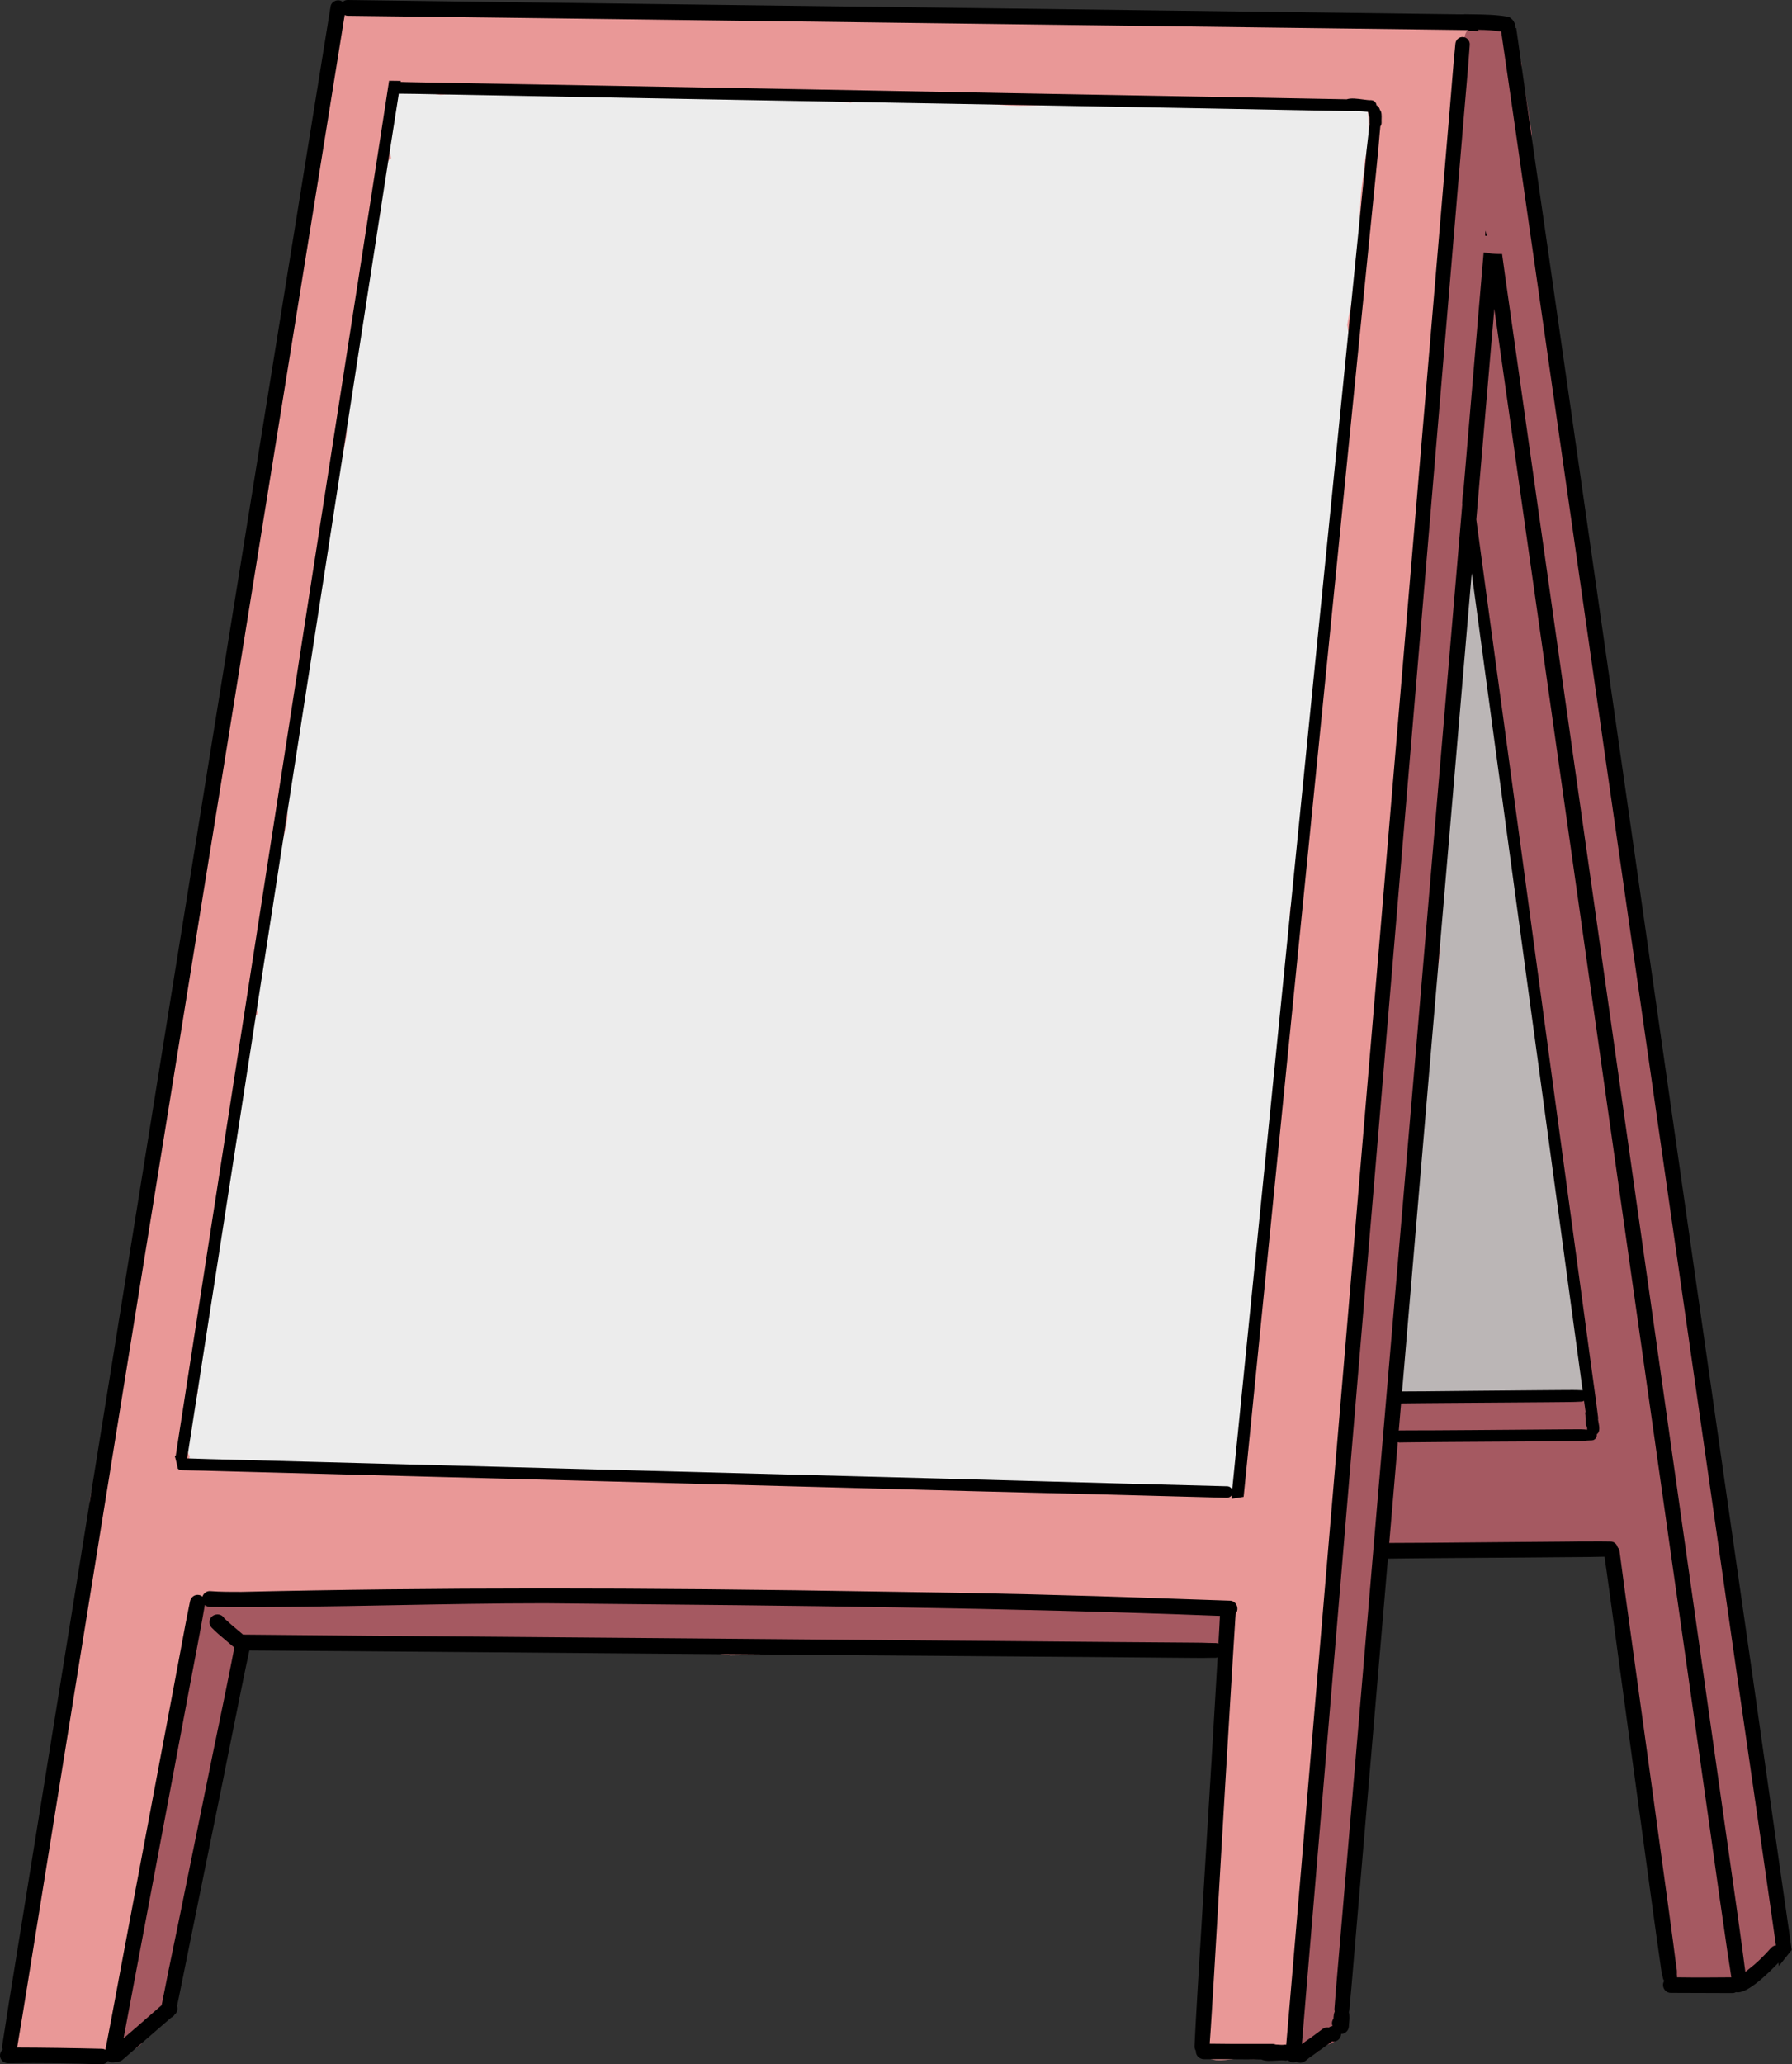 <?xml version="1.0" encoding="UTF-8"?><svg xmlns="http://www.w3.org/2000/svg" xmlns:xlink="http://www.w3.org/1999/xlink" height="499.8" preserveAspectRatio="xMidYMid meet" version="1.0" viewBox="-0.0 0.0 434.1 499.8" width="434.1" zoomAndPan="magnify"><rect x="-0.0" y="0.0" width="434.1" height="499.8" fill="#333333" stroke="none"/><g id="change1_1"><path d="M334.935,33.236c-0.212,0.651-0.628,1.212-1.216,1.642c-0.405,2.921-0.875,5.875-1.329,8.732 c-0.951,5.979-1.935,12.163-2.37,18.308c-0.236,1.802-0.508,3.564-0.779,5.323c-0.654,4.242-1.331,8.625-1.4,13.023 c0.959,0.933,1.288,2.384,0.878,3.935c-0.22,1.53-0.444,2.989-0.663,4.412c-0.204,1.331-0.403,2.63-0.6,3.973 c1.3,1.497,0.882,3.488,0.511,5.253c-0.144,0.686-0.28,1.333-0.316,1.922l-0.375,2.243c-0.633,3.767-1.287,7.662-2.031,11.476 c0.281,2.202-0.121,4.425-0.511,6.576c-0.189,1.049-0.386,2.131-0.494,3.183c1.1,1.123,0.982,2.733,0.877,4.164 c-0.034,0.474-0.067,0.922-0.056,1.332c-0.245,2.699-0.605,5.364-0.955,7.941c-0.184,1.354-0.366,2.708-0.534,4.064 c0.459,0.643,0.684,1.426,0.635,2.227c-0.175,2.664-0.487,5.349-0.79,7.946c-0.347,2.98-0.704,6.049-0.854,9.101 c1.046-0.673,2.313-0.634,3.287-0.203c1.271,0.562,2.371,1.965,1.966,3.829c-0.776,3.907-1.639,7.872-2.474,11.707 c-0.702,3.226-1.428,6.557-2.101,9.849c2.982,1.437,2.551,4.82,2.201,7.56c-0.079,0.618-0.156,1.216-0.19,1.766 c-0.321,3.101-0.677,6.177-1.033,9.254c-0.243,2.109-0.487,4.219-0.72,6.33l-0.354,3.084c-0.855,7.477-1.739,15.208-3.263,22.726 c-0.102,0.39-0.197,0.788-0.299,1.208c-0.649,2.694-1.539,6.384-3.862,7.774c-0.842,0.502-1.805,0.665-2.868,0.494 c-0.229,1.445-0.516,2.892-0.794,4.295c-0.524,2.647-1.065,5.377-1.223,8.105c0.881-0.198,1.841-0.019,2.644,0.524 c1.05,0.711,1.625,1.901,1.502,3.107c-0.854,14.141-2.398,28.957-4.584,44.018c-0.752,6.017-1.452,12.148-2.129,18.078 c-1.014,8.872-2.061,18.047-3.307,27.058c-0.221,1.704-0.457,3.379-0.703,4.983c1.186,0.018,2.205,0.091,3.171,0.226 c1.385,0.269,2.365,1.368,2.524,2.807c0.161,1.459-0.564,2.765-1.849,3.326c-1.648,0.544-3.324,0.547-5.037,0.46 c-0.174,0.886-0.36,1.767-0.554,2.645c-0.439,1.867-1.102,4.679-2.932,5.795c-0.527,0.322-1.115,0.483-1.757,0.483 c-0.343,0-0.701-0.046-1.073-0.139c-1.646-0.26-2.648-1.826-2.672-4.204c-0.198-0.155-0.374-0.331-0.527-0.525 c-0.867-0.13-1.595-0.567-2.113-1.274c-0.636-0.867-0.917-2.105-0.776-3.337c-3.814-0.186-7.73-0.428-11.017-2.354 c-1.324,0.062-2.649,0.112-3.979,0.159c-1.179,0.043-2.363,0.073-3.544,0.091c-0.901,2.966-4.193,2.841-6.857,2.742 c-0.801-0.03-1.56-0.058-2.188-0.005c-6.166,0.041-12.253-0.553-18.185-1.113c-5.054-0.478-10.279-0.972-15.425-1.085 c-10.365,0.254-20.93,0.818-31.146,1.364c-8.208,0.438-16.696,0.892-25.045,1.183c-2.088,0.165-4.195,0.372-6.303,0.579 c-2.901,0.285-5.901,0.58-8.866,0.761c-1.033,0.054-2.059-0.402-2.728-1.211c-0.245-0.291-0.435-0.622-0.562-0.983 c-0.927-0.605-1.55-1.663-1.644-2.806c-0.052-0.637,0.062-1.244,0.321-1.774c-2.542,0.372-4.792,0.671-7.07,0.894 c-0.619,1.743-2.555,2.434-4.262,2.215l-8.517,0.068c-7.984,0.063-16.24,0.129-24.361,0.117c-5.54,0.394-11.061,0.498-17.635,0.533 c-0.798-0.054-1.579-0.029-2.407-0.002c-1.869,0.062-3.801,0.124-5.523-0.784c-7.665-0.143-15.588-0.433-23.553-0.864 c-1.196-0.062-2.391-0.129-3.586-0.197c-1.405-0.081-2.811-0.161-4.219-0.23c-0.419-0.032-0.863-0.048-1.329-0.063 c-0.428-0.016-0.873-0.031-1.321-0.06c-0.444,1.98-1.075,4.047-2.545,4.843c-0.782,0.422-1.711,0.432-2.762,0.027 c-0.593-0.299-1.038-0.736-1.33-1.289c-0.808-0.126-1.444-0.49-1.894-1.085c-1.198-1.587-0.801-4.446-0.249-7.285 c-1.029-1.025-1.453-2.32-1.197-3.674c0.235-1.532,1.208-2.946,2.459-3.597c1.316-7.188,3.199-16.548,6.116-25.662 c0.938-3.088,1.239-6.436,1.53-9.672c0.182-2.021,0.371-4.11,0.711-6.135c0.166-1.486,0.371-2.996,0.577-4.507 c0.395-2.904,0.804-5.908,0.934-8.878c0.694-10.375,1.527-21.404,3.393-32.289c0.12-0.536,0.209-1.174,0.305-1.849 c0.31-2.193,0.695-4.924,2.345-6.006c0.635-0.416,1.401-0.557,2.277-0.413c1.508-9.976,2.726-20.165,3.904-30.023 c0.828-6.921,1.683-14.078,2.631-21.101c1.601-19.217,4.787-38.005,8-55.452c-1.446-1.372-1.43-3.462-1.213-5.345l0.071-0.953 c0.185-2.449,0.375-4.981,0.693-7.464c1.13-9.414,2.986-18.877,4.781-28.028c0.325-1.656,0.649-3.312,0.97-4.968l1.302-6.776 c1.683-8.768,3.423-17.834,5.229-26.737c0.576-2.883,1.222-5.754,1.835-8.428c0.109-0.4,0.196-0.802,0.285-1.208 c0.323-1.488,0.688-3.166,1.972-4.226l0.387-3.509c-1.325-0.747-2.417-2.416-0.972-6.142c0.392-1.116,0.649-2.349,0.921-3.655 c0.289-1.384,0.586-2.809,1.068-4.115c-0.96-0.004-1.847-0.033-2.693-0.089c-1.208-0.083-2.231-0.778-2.81-1.906 c-0.518-1.01-0.572-2.181-0.171-3.179c-1.111-0.536-1.826-1.695-1.83-3.05c-0.005-1.597,0.932-2.881,2.385-3.271 c0.833-0.233,1.659-0.186,2.457-0.141c0.04,0.002,0.079,0.005,0.119,0.007c-0.071-1.137,0.206-2.03,0.826-2.66 c1.252-1.271,3.575-1.166,5.504-0.908c0.7-0.319,1.479-0.352,2.211-0.088c0.402,0.155,0.741,0.365,1.017,0.627l0.086,0.014 c0.502-0.317,1.077-0.503,1.676-0.541c1.637-0.081,3.267-0.127,4.896-0.173c1.488-0.042,2.976-0.084,4.462-0.153 c7.822-0.372,15.774-0.274,23.464-0.18c1.591,0.02,3.181,0.039,4.772,0.055c4.683-3.337,10.768-3.761,16.669-3.715 c6.621,0.091,13.259,0.359,19.734,0.797c1.247,0.065,2.501,0.166,3.755,0.265c3.938,0.314,8.01,0.637,11.955-0.176l4.719-0.652 c9.669-1.341,19.668-2.727,29.595-3.272c0.959-0.008,1.908-0.029,2.865-0.051c5.004-0.112,10.18-0.231,14.813,1.669 c1.371,0.766,2.089,2.066,2.024,3.595c-0.047,1.124-0.503,2.183-1.241,2.983c0.699-0.018,1.405-0.005,2.119,0.079 c0.988,0.118,1.854,0.618,2.42,1.386c3.497-0.047,7.175,0.061,10.937,0.32c0.269,0.022,0.544,0.039,0.826,0.055 c1.91,0.111,4.263,0.249,5.212,2.284c6.578-0.161,13.278,0.622,19.755,1.381c2.474,0.29,5.026,0.589,7.536,0.831 c0.352-1.241,1.393-2.161,2.687-2.383c0.587-1.013,1.613-1.615,2.729-1.597c1.612,0.029,3.235,0.233,4.812,0.443 c0.093-0.862,0.53-1.686,1.233-2.286c0.863-0.736,1.999-1.022,3.041-0.765c1.557,0.364,3.116,0.738,4.675,1.112 c1.516,0.363,3.031,0.726,4.547,1.082l2.231,0.515c3.122,0.718,6.352,1.461,9.507,2.275c0.321,0.096,0.631,0.182,0.944,0.269 c1.704,0.474,3.629,1.01,4.933,2.432c1.548,0.334,2.68,1.554,2.904,3.153C336.762,31.232,336.129,32.561,334.935,33.236z" fill="#ECECEC"/></g><g id="change2_1"><path d="M385.668,336.36c0.581-0.686,0.766-1.572,0.497-2.372c-0.747-2.471-1.355-4.984-2.02-7.786 c-0.811-3.18-1.2-6.505-1.577-9.721c-0.191-1.635-0.39-3.325-0.648-5.02c-0.124-0.54-0.183-1.142-0.245-1.778 c-0.144-1.473-0.306-3.135-1.403-4.26c-0.312-2.798-0.604-5.604-0.897-8.413c-0.256-2.451-0.511-4.902-0.783-7.375 c-0.043-0.261-0.074-0.547-0.106-0.842c-0.125-1.154-0.28-2.576-1.267-3.399c-1.107-6.999-1.754-14.094-2.379-20.959 c-0.438-4.8-0.89-9.763-1.494-14.66c-0.368-5.536-0.59-11.2-0.786-16.216c-0.034-0.449-0.035-0.916-0.036-1.386 c-0.005-1.506-0.01-3.206-1.131-4.501c-0.305-4.644-0.482-9.373-0.654-13.949l-0.042-1.192c-0.055-1.944-0.131-4.608-1.6-5.795 c-0.485-0.392-1.056-0.588-1.76-0.569c0.532-5.975,1.222-11.748,1.832-16.651c0.125-1.458,0.339-2.943,0.546-4.38 c0.281-1.945,0.571-3.958,0.646-6.009c-0.111-1.37-1.029-2.743-2.232-3.339c-0.681-0.336-1.392-0.409-2.069-0.218 c-0.031-0.463-0.153-0.913-0.362-1.319c0.236-1.617,0.561-3.257,0.874-4.845c0.541-2.741,1.102-5.575,1.239-8.438 c0.011-1.189-0.708-2.248-1.876-2.762c-0.826-0.363-1.721-0.378-2.483-0.08c0.063-0.855,0.137-1.711,0.21-2.567 c0.198-2.311,0.402-4.7,0.396-7.07c-0.007-0.802-0.352-1.564-0.974-2.166c-0.471-3.419-1.641-5.898-3.57-7.563 c-0.009-0.234-0.013-0.48-0.018-0.732c-0.033-1.808-0.071-3.858-1.309-4.956c-0.629-0.557-1.491-0.782-2.65-0.659 c-2.805,0.78-3.105,3.864-3.348,6.343c-0.079,0.812-0.154,1.578-0.312,2.286c-0.234,2.655-0.5,5.664-0.126,8.608l0.007,0.048 c-1.773,9.137-3.058,18.086-3.818,26.667c0.038,0.792-0.111,1.941-0.269,3.157c-0.427,3.291-0.953,7.351,1.582,8.635 c-0.861,9.59-1.229,19.351-1.584,28.795c-0.195,5.214-0.398,10.599-0.682,15.901c-0.641,0.029-1.223,0.254-1.734,0.672 c-2.107,1.717-2.536,6.397-2.819,9.494c-0.056,0.609-0.105,1.152-0.163,1.604c-0.863,9.024-1.368,18.636-1.502,28.576l0.002,0.735 c-2.666,5.266-3.864,11.215-5.022,16.969c-0.196,0.977-0.393,1.948-0.596,2.92c-1.725,9.07-3.066,19.099-4.103,30.656 c-0.457,4.901-0.776,9.915-0.979,15.357c0.021,0.851-0.009,1.747-0.036,2.613c-0.085,2.659-0.173,5.409,1.048,7.914 c0.729,1.202,1.853,1.897,3.164,1.959c1.328,0.042,2.686-0.519,3.733-1.517c0.312,1.104,0.877,2.339,2.197,2.64 c0.136,0.565,0.336,1.093,0.53,1.605l0.081,0.214c0.269,0.703,0.912,1.236,1.723,1.425c0.208,0.049,0.417,0.072,0.621,0.072 c0.593,0,1.145-0.198,1.524-0.555c2.136-1.542,2.569-4.135,2.953-6.422c0.062-0.373,0.124-0.743,0.192-1.104 c0.069-0.065,0.136-0.135,0.198-0.206c0.79,0.752,1.82,1.122,2.891,1.02c1.034-0.096,1.98-0.598,2.676-1.392 c0.51,1.602,1.2,2.643,2.059,3.101c0.592,0.315,1.238,0.344,1.87,0.106c1.585-0.406,2.796-1.611,3.305-3.262 c1.851-0.003,3.128-1.295,3.806-3.848c0.518,0.041,1.035,0.038,1.541-0.01c0.184,0.479,0.369,0.885,0.574,1.258l0.128,0.151 c1.272,1.006,2.394,1.326,3.33,0.95c1.106-0.444,1.838-1.787,2.229-4.098c0.538,0.083,1.071,0.055,1.567-0.085 c0.4,1.418,0.826,2.83,1.262,4.253c0.152,0.439,0.287,0.892,0.422,1.346c0.501,1.683,1.02,3.424,2.398,4.646 c0.911,1.012,2.399,1.144,3.336,0.344c1.52-0.971,2.419-2.692,2.528-4.81c0.28-2.094,0.192-4.219,0.106-6.273 c-0.063-1.526-0.129-3.101-0.037-4.625C384.621,337.201,385.223,336.887,385.668,336.36z M337.364,321.086h0.003l-0.069,2.906 c-0.096,3.936-0.196,8.005-0.177,12.03c0.03,0.372,0.045,0.742,0.058,1.068l-0.042,0.703c-0.014,0.229,0.003,0.472,0.042,0.645 c-0.079,2.656-0.695,4.991-1.834,6.964c-0.401-12.444,0.96-24.948,2.648-37.21C337.732,312.417,337.522,316.726,337.364,321.086z M350.578,343.626c-0.263-0.775-0.408-1.601-0.447-2.536c0.344,0.284,0.695,0.562,1.053,0.832 C351.02,342.524,350.819,343.088,350.578,343.626z M378.9,343.229c-0.348-1.161-0.682-2.326-1.002-3.496 c0.041-0.024,0.081-0.049,0.12-0.073c0.279,0.101,0.574,0.161,0.882,0.182c0.096,1.413,0.147,2.703,0.157,3.905 C379.003,343.575,378.952,343.402,378.9,343.229z M379.345,339.369L379.345,339.369L379.345,339.369L379.345,339.369z" fill="#BBB6B6"/></g><g id="change3_1"><path d="M431.966,466.915c-0.208-0.638-0.404-1.241-0.465-1.781c-0.355-6.464-1.532-12.874-2.67-19.073 c-0.393-2.132-0.784-4.265-1.136-6.339c-0.849-8.188-2.327-16.367-3.768-24.329c-1.28-7.086-2.604-14.411-3.46-21.68 c0.929-1.602,0.542-3.408,0.229-4.87c-0.064-0.299-0.128-0.594-0.179-0.883c0.531-2.261-0.06-4.513-0.632-6.698 c-0.3-1.141-0.583-2.218-0.712-3.349l-0.566-2.828c-1.195-5.978-2.431-12.157-3.935-18.186c-0.383-1.544-0.725-3.054-0.707-4.545 c0.731-1.626,0.439-3.638,0.204-5.261l-0.075-0.525c-0.436-3.152-0.727-5.943-0.89-8.535c-0.018-0.278-0.031-0.558-0.045-0.839 l-0.006-0.12c-0.055-1.172-0.111-2.384-0.408-3.591c-0.115-0.435-0.293-0.824-0.53-1.163c0.53-1.616,0.412-3.66-0.314-5.32 c-0.024-1.001-0.179-2.041-0.322-3.013c-0.088-0.589-0.17-1.146-0.206-1.636c-0.312-4.244-1.071-8.454-2.262-12.514 c0.206-1.564-0.225-3.056-0.646-4.513c-0.223-0.772-0.433-1.501-0.548-2.28c-1.053-4.715-1.942-10.315-2.796-17.613 c0.605-1.418,0.25-2.85-0.059-4.085c-0.185-1.055-0.392-2.098-0.613-3.211c-0.347-1.735-0.704-3.528-0.943-5.333 c-1.02-8.138-1.998-14.946-3.449-21.648c-0.513-9.334-1.341-20.367-3.589-31.386c-0.747-6.06-1.505-11.98-2.55-17.801 c-0.923-5.275-1.779-10.802-2.539-15.706c-0.956-6.155-1.943-12.52-3.124-18.895c-0.109-0.333-0.187-0.717-0.246-1.234 c0.046-0.152,0.087-0.329,0.129-0.59c0.214-4.512-0.651-9.004-1.489-13.35c-0.132-0.68-0.263-1.358-0.403-2.101 c-0.234-0.913-0.356-1.922-0.475-2.898c-0.214-1.775-0.436-3.611-1.272-5.167c-0.171-0.573-0.257-1.213-0.349-1.889 c-0.17-1.269-0.346-2.579-1.102-3.72l-0.272-2.886c0.897-1.452,0.576-3.148,0.316-4.521c-0.065-0.346-0.13-0.686-0.178-1.042 c-0.364-2.225-0.772-4.445-1.18-6.665l-0.03-0.162c-0.59-3.207-1.199-6.522-1.663-9.795c0.527-1.672,0.285-3.388,0.05-5.049 c-0.118-0.832-0.229-1.618-0.243-2.445c-0.146-1.54-0.305-3.076-0.463-4.615l-0.085-0.815c-0.045-0.335-0.067-0.691-0.092-1.083 c-0.09-1.39-0.201-3.108-1.45-4.267c-0.212-1.171-0.42-2.343-0.624-3.518c0.477-1.374,0.193-2.773-0.06-4.02 c-0.041-0.2-0.081-0.398-0.118-0.601c-0.356-1.853-0.798-4.306-1.067-6.917c-0.188-0.784-0.151-1.805-0.113-2.889 c0.076-2.173,0.172-4.859-1.897-6.276c-0.005-0.146-0.009-0.293-0.012-0.442l-0.003-0.109c-0.022-1.003-0.047-2.041-0.317-2.981 c-0.031-0.409-0.081-0.82-0.134-1.207c1.876-1.804,1.091-4.774,0.755-6.038c-0.338-1.724-0.653-3.449-0.961-5.18l-0.021-0.114 l-0.067-0.093c-3.3-4.525-3.188-10.151-3.081-15.591c0.021-1.07,0.043-2.137,0.039-3.194c-0.017-5.083-1.019-10.173-1.988-15.096 c-0.716-3.633-1.456-7.391-1.793-11.114l-0.014-0.15l-0.095-0.117c-0.69-0.862-1.396-1.607-2.212-2.32 c-1.228-0.807-2.841-0.773-3.965-0.466l-0.297,0.007c-1.003,0.022-2.134,0.046-3.137,0.635c-0.316-0.023-0.651-0.078-1.01-0.136 c-1.262-0.203-2.819-0.456-4.075,0.825c-7.245-0.661-14.281-0.887-20.987-0.662c-0.405,0.072-0.78,0.186-1.115,0.338l-0.141-0.009 c-0.725-0.606-1.636-0.942-2.586-0.948c-4.399-0.012-8.747,0.114-11.629,0.213c-1.535,0.024-3.164,0.1-4.975,0.232 c-0.886-0.307-1.836-0.321-2.677-0.333l-0.477-0.008c-2.002-0.16-4.039-0.173-6.014-0.186c-3.192-0.021-6.493-0.043-9.7-0.718 c-8.694-0.527-17.257-0.472-25.448,0.167c-6.447-1.302-16.899-1.32-21.671-0.041c-0.078-0.009-0.167-0.016-0.283-0.021 c-3.838,0.11-7.733-0.059-11.498-0.222c-1.665-0.072-3.331-0.144-4.991-0.194c-1.283-0.045-2.725-0.064-4.37-0.058 c-0.046-0.096-0.095-0.19-0.146-0.282l-0.141-0.253l-0.289-0.004c-5.234-0.078-10.56-0.082-15.71-0.086 c-10.979-0.008-22.331-0.017-33.447-0.743c-2.078-0.136-4.153-0.259-6.288-0.376c-2.337,0.157-4.662,0.325-6.96,0.517 c-1.817-0.555-3.693-0.489-5.508-0.424c-0.97,0.039-1.917,0.068-2.838,0.011c-3.281-0.127-6.598,0.011-9.816,0.145 c-2.087,0.087-4.245,0.176-6.439,0.195c-0.653,0.056-1.37,0.03-1.876,0.017c-1.4-0.249-2.794-0.361-4.575-0.46 c-5.757-0.493-12.11-0.773-19.438-0.858c-2.548,0.058-5.149-0.042-7.698-0.14l-0.251-0.009c-3.478-0.137-7.074-0.28-10.666-0.03 c-0.671,0.051-1.518,0.169-2.301,0.624c-1.538-0.878-3.693-0.943-5.359,0.809c-3.366,0.473-3.683,4.242-3.874,6.511 c-0.025,0.294-0.049,0.577-0.081,0.895c-0.041,0.805-0.077,1.609-0.113,2.414c-0.139,3.11-0.282,6.325-0.76,9.455 c-1.098,2.204-1.518,4.664-1.924,7.043c-0.206,1.206-0.419,2.453-0.727,3.649c-1.243,5.734-1.621,11.621-1.991,17.384 c-0.134,2.078-0.267,4.156-0.443,6.237c-0.123,1.609-0.295,3.252-0.462,4.841c-0.143,1.358-0.286,2.722-0.378,3.936 c-0.094,0.394-0.182,0.79-0.283,1.247c-0.155,0.703-0.315,1.428-0.511,2.125c-0.693,0.552-1.208,1.35-1.457,2.266 c-0.663,2.441-1.227,4.943-1.772,7.362l-0.406,1.799c-1.87,8.21-2.813,16.665-3.726,24.852c-0.532,4.771-1.082,9.703-1.805,14.493 l-0.19,1.071c-1.754,9.896-3.568,20.129-4.135,30.413c0,0.241-0.005,0.487-0.015,0.734c-0.826,1.17-1.025,2.663-1.206,4.009 c-0.064,0.479-0.126,0.949-0.227,1.415c-0.456,2.549-0.85,5.131-1.232,7.636c-0.619,4.057-1.26,8.252-2.168,12.32 c-0.867,3.988-1.289,8.071-1.7,12.048c-0.099,0.954-0.198,1.909-0.302,2.86l-0.094,0.797c-0.111,0.918-0.236,1.957-0.268,3.006 c-0.68,2.937-1.283,5.901-1.867,8.769c-0.528,2.591-1.073,5.271-1.671,7.912c-0.403,1.927-0.813,3.853-1.223,5.778 c-0.911,4.278-1.854,8.701-2.694,13.078c-0.254,1.128,0.009,2.289,0.723,3.224c-1.637,7.383-3.072,15.459-4.387,24.69l-0.2,1.69 c-0.866,7.294-1.761,14.835-2.101,22.323c-0.139,0.419-0.258,0.857-0.356,1.305c-4.215,4.024-5.605,22.091-6.725,36.637 c-0.384,4.987-0.715,9.295-1.077,11.548c-1.12,4.94-2.389,9.927-3.615,14.75c-0.81,3.184-1.619,6.367-2.418,9.703 c-0.067,0.723-0.345,1.742-0.64,2.822c-0.613,2.251-1.306,4.794-0.75,6.751c-0.665,1.846-0.805,3.83-0.94,5.752 c-0.049,0.701-0.098,1.396-0.178,2.14c-0.084,2.001-0.097,4.124-0.04,6.488l-0.137,0.755c-0.099,0.548-0.182,1.01-0.258,1.395 c-0.541,3.2-1.098,6.397-1.655,9.593c-0.592,3.4-1.185,6.801-1.757,10.201c-0.277,1.621-0.507,3.325-0.699,5.171 c-0.199,1.108-0.382,2.219-0.545,3.314c-0.675,3.956-1.156,7.993-1.624,11.915c-0.332,2.784-0.674,5.662-1.079,8.451 c-1.942,9.788-3.087,19.874-4.195,29.632l-0.099,0.875c-0.11,0.864-0.232,1.728-0.363,2.591c-0.827,0.711-1.354,1.748-1.457,2.879 c-0.212,2.4-0.467,4.969-0.896,7.517c-1.531,1.438-1.707,3.609-1.877,5.711c-0.08,0.981-0.154,1.909-0.397,2.789l-0.14,0.963 c-0.212,1.466-0.425,2.932-0.644,4.276c-0.27,0.934-0.539,2.01-0.36,3.074c-0.679,1.268-0.697,2.862-0.034,4.119 c0.454,0.861,1.62,2.308,4.344,2.308c1.044,0.013,2.09-0.055,3.19-0.213c2.245,0.153,4.607-0.042,7.628-0.637 c0.279,0.235,0.603,0.436,0.994,0.608c1.037,0.334,2.095,0.418,3.23,0.253c0.684,0.516,1.513,0.78,2.397,0.751 c1.334-0.011,2.772-0.621,3.774-1.599c1.069-0.547,2.081-1.336,3.069-2.108c0.917-0.717,1.784-1.393,2.67-1.811 c0.662-0.43,1.171-1.074,1.455-1.836c1.653-0.495,3.05-2.045,4.107-3.399c2.598-1.162,2.813-5.294,2.972-8.336 c0.03-0.564,0.057-1.085,0.076-1.387c0.434-1.851,0.806-3.733,1.168-5.567c0.453-2.292,0.922-4.662,1.538-7.106 c0.344-3.275,0.993-6.03,1.996-9.653c1.293-1.344,1.512-3.185,1.708-4.844c0.054-0.45,0.106-0.896,0.194-1.394 c0.274-2.732,0.731-5.625,1.441-9.111c0.254-1.361,0.547-2.725,0.84-4.091c0.712-3.321,1.449-6.755,1.642-10.215 c1.055-3.803,2.372-8.813,3.215-13.888c0.161-0.526,0.21-1.083,0.143-1.618l0.702-2.817c0.603-2.43,1.226-4.941,1.888-7.408 c0.52-0.694,0.824-1.578,0.877-2.538c1.086-0.014,2.214-0.045,3.37-0.095c0.342,0.019,0.707,0.021,1.055,0.002 c5.134-0.052,10.36-0.154,15.414-0.254l0.142-0.003c9.056-0.182,18.417-0.369,27.74-0.261l1.238,0.04 c0.775,0.023,1.466,0.045,1.977,0.086c7.434,0.9,15.016,0.869,22.421,0.838l0.336-0.001c0.68,0.571,1.494,0.918,2.39,1.008 c3.006,0.115,6.144,0.09,9.588-0.08c0.795,0.346,1.654,0.497,2.438,0.446c4.975,0.272,10-0.178,14.873-0.612l0.268-0.054 c0.953-0.439,2.01-0.516,3.142-0.231c3.325,0.839,6.881,1.527,10.642,2.053c7.191-0.034,14.52-0.353,21.029-0.636 c5.562-0.242,11.311-0.493,17.042-0.596c0.509,0.489,1.143,0.808,1.887,0.946l0.075,0.015l0.524-0.062 c0.45-0.054,0.9-0.106,1.351-0.163c0.838-0.106,1.597-0.021,2.252,0.252l0.191,0.039c8.412,0.03,16.869-0.165,25.51-0.396 c6.217-0.168,12.642-0.342,19.096-0.401c0.085,0.208,0.199,0.395,0.313,0.581c3.97-0.626,7.967-0.978,11.997-1.004 c1.353-0.009,2.436,0.401,3.256,1.059c0.368-0.014,0.736-0.029,1.103-0.042c2.932-0.108,5.963-0.222,8.861-0.779 c0.436-0.058,0.871-0.205,1.27-0.427l0.31,0.06c0.999,0.195,2.11,0.411,3.217,0.202c-0.801,5.035-1.271,10.185-1.394,15.267 c-0.443,4.292-0.872,8.589-1.273,12.894c-0.11,1.234,0.418,2.481,1.391,3.314c-0.024,0.552-0.066,0.997-0.126,1.341 c-1.992,8.921-2.788,16.939-2.43,24.55c0.366,3.062,0.398,6.119,0.098,9.343c-0.826,1.812-0.844,3.788-0.86,5.709 c-0.01,1.054-0.019,2.049-0.169,3.133c-0.004,1.764-0.15,3.589-0.292,5.36c-0.245,3.085-0.499,6.274-0.051,9.37 c-0.079,0.344-0.167,0.695-0.255,1.05c-0.547,2.182-1.111,4.438,0.052,6.142c0.705,1.033,1.911,1.646,3.724,1.875 c0.29,0.017,0.58,0.023,0.869,0.023c1.873,0,3.72-0.311,5.513-0.618c2.418,0.769,4.854,0.199,7.217-0.356 c1.086-0.255,2.112-0.495,3.264-0.627c0.414-0.106,0.866-0.17,1.383-0.244c0.521-0.073,1.058-0.148,1.591-0.285 c1.229,0.335,2.585,0.027,3.631-0.812c1.128,0.252,2.32,0.024,3.183-0.623c0.379-0.301,0.801-0.576,1.246-0.869 c1.092-0.714,2.33-1.524,3.112-3.002c0.767-2.073,1.076-4.961-0.391-6.65c1.549-1.258,1.551-3.313,1.553-4.988 c0.001-0.644,0.002-1.252,0.09-1.853c0.05-0.822,0.106-1.646,0.165-2.492c0.161-2.334,0.328-4.748,0.326-7.204 c-0.023-0.477-0.021-0.975-0.02-1.483c0.007-1.913,0.015-4.074-1.294-5.781c0.716-6.447,1.292-11.902,1.772-17.493 c1.064-1.195,1.315-2.678,1.559-4.119c0.121-0.722,0.235-1.402,0.472-2.074l0.038-0.23c0.195-5.752,0.262-10.558,0.209-15.135 c-0.112-3.018,0.242-6.097,0.587-9.085c0.156-1.362,0.318-2.771,0.438-4.252c-0.072-9.103,0.985-18.406,2.012-27.431l0.116-1.039 c0.05-0.906,0.187-1.839,0.327-2.672c10.617-0.654,22.111-1.248,36.097-1.866c7.601,0.128,14.464,0.268,20.965,0.427 c0.141,5.253,0.666,10.402,1.567,15.341c0.159,0.642,0.267,1.326,0.384,2.075c0.256,1.639,0.52,3.332,1.425,4.795 c0.249,2.17,0.492,4.339,0.734,6.508c0.965,8.617,1.961,17.527,3.343,26.23c0.359,3.659,0.638,7.392,0.911,11.064 c0.493,6.637,1.004,13.5,2.038,20.246c0.237,1.299,0.978,2.334,2.051,2.886c0.19,2.228,0.299,4.485,0.406,6.72 c0.06,0.577,0.099,1.126,0.137,1.647l0.007,0.104c0.251,3.515,0.449,6.29,5.553,7.452c2.716,0.779,7.954,1.118,10.605-1.238 c1.322-0.332,2.485-1.288,3.373-2.054c0.937,0.146,1.78-0.02,2.569-0.501c0.134,0.017,0.271,0.021,0.453,0.019 c2.862-0.109,4.432-2.913,5.576-4.96l0.285-0.506C432.987,470.046,432.42,468.31,431.966,466.915z M330.481,40.436 c-0.051,0.653-0.099,1.27-0.22,1.871c-0.735,4.368-0.837,8.791-0.937,13.07l-0.024,1.449c-0.431,2.539-0.741,5.14-1.042,7.656 c-0.006,0.053-0.013,0.107-0.019,0.16c0.89,1.114,1.235,2.645,0.568,4.47c-1.135,3.107-1.949,6.326-2.453,9.593 c0.478,2.807,0.813,5.583-0.15,8.624c-0.1,0.315-0.224,0.602-0.36,0.874c0.065,1.368,0.169,2.736,0.36,4.097 c0.226,1.621-0.203,3.015-0.992,4.108c-0.181,0.994-0.274,2.036-0.349,3.031c-0.045,0.595-0.088,1.154-0.16,1.68 c-0.315,3.481-0.7,7.017-1.073,10.436l-0.065,0.604c-0.138,1.263-0.275,2.527-0.408,3.793c-0.647,6.33-1.079,12.809-1.316,19.764 c-0.905,7.634-1.926,16.651-2.626,25.648c-0.298,3.712-0.555,7.514-0.768,10.76c-0.423,0.623-0.683,1.375-0.735,2.137 c-0.137,1.979-0.261,3.959-0.387,5.955c-0.239,3.809-0.486,7.748-0.823,11.65c-0.246,2.85-0.48,5.7-0.694,8.533 c-0.175,1.803-0.355,3.605-0.545,5.414c-0.354,3.616-0.69,7.34-1.024,11.376c-0.918,0.597-1.508,1.557-1.717,2.838 c-0.13,2.549-0.254,5.099-0.38,7.702c-0.57,11.734-1.16,23.868-2.336,35.756c-0.353,3.785-0.689,7.377-1.076,11.382 c-0.067,0.433-0.062,0.886,0.017,1.315c-0.127,1.412-0.25,2.825-0.373,4.237l-0.075,0.862c-0.452,5.19-0.919,10.556-1.502,15.84 c-0.589,0.672-0.926,1.553-0.979,2.574c-0.043,2.391-0.17,4.908-0.383,7.658c-0.268,1.75-0.539,3.501-0.812,5.247 c-0.096,0.602-0.049,1.227,0.135,1.814c-0.291,2.622-0.613,5.241-0.937,7.859c-0.845,6.848-1.719,13.928-1.971,20.996l0.002,0.048 c-0.62,4.85-1.276,8.871-2.074,12.696c-0.061,0.527-0.201,1.099-0.353,1.712c-0.265,1.078-0.537,2.188-0.45,3.298l-2-0.085 c-4.353-0.185-9.286-0.395-13.989-0.521c-5.093-0.25-9.686-0.471-14.312-0.63l-1.918-0.134c-4.04-0.284-8.218-0.578-12.346-0.786 c-5.771-0.253-11.576-0.382-17.255-0.382c-3.809,0-7.642,0.059-11.398,0.173c-0.641-0.436-1.422-0.677-2.284-0.699 c-9.268,0.013-18.685-0.126-26.992-0.254l-1.195-0.018c-9.189-0.136-18.692-0.275-28.04-0.226c-0.374-0.109-0.771-0.17-1.189-0.182 c-8.877-0.074-17.874-0.479-26.573-0.869l-3.973-0.178c-5.506-0.076-10.899,0.198-15.883,0.479 c-12.634-1.15-25.514-1.712-38.012-2.257c-2.336-0.103-4.672-0.204-7.025-0.311c-2.908-0.08-5.817-0.193-8.727-0.307 c-4.07-0.158-8.684-0.337-13.276-0.397l-0.176-0.002l-0.308,0.247c-0.055,0.047-0.11,0.094-0.17,0.139 c-1.755,1.32-3.693,1.228-5.183-0.25l-0.146-0.145l-0.687,0.001c-0.076-0.143-0.08-0.237-0.075-0.304 c0.004-0.066,0.031-0.169,0.074-0.322l0.057-0.202l-0.104-0.182c-0.996-1.739-1.236-4.353,0.473-6.271l0.165-0.186l-0.047-0.242 c-0.4-2.067,0.091-4.186,1.014-6.934c0.781-2.327,0.565-4.622,0.356-6.841c-0.148-1.575-0.302-3.203-0.091-4.821 c0.152-1.162,0.545-2.213,1.138-3.038l0.085-0.118l0.008-0.146c0.157-2.77,0.319-5.558,0.503-8.272l0.432-3.23 c0.27-2.025,0.54-4.05,0.814-6.075c1.507-1.41,1.686-3.899,1.844-6.108c0.081-1.119,0.157-2.177,0.416-3.074 c1.036-6.739,2.193-13.675,3.536-21.201c1.408-7.839,2.7-14.752,3.951-21.136l0.047-0.242l-0.451-0.505 c-1.348-1.584-1.348-3.188-1.11-4.255c0.366-1.642,1.573-3.145,3.075-3.829l0.232-0.105l0.149-0.718l-0.072-0.151 c-0.133-0.279-0.228-0.571-0.282-0.868c-0.221-1.213-0.32-2.285-0.123-3.333c-0.366-3.326-0.177-6.717,0.512-9.867 c-0.002-0.001-0.003-0.002-0.005-0.002c0.051-0.234,0.111-0.479,0.165-0.716c0.038-0.153,0.067-0.31,0.107-0.462 c0.054-0.23,0.102-0.451,0.158-0.686c0.306-1.589,0.627-3.182,0.971-4.849c0.031-0.562,0.144-1.084,0.359-1.636 c0.903-4.212,1.877-8.451,2.798-12.433l0.958-4.198c0.068-0.771,0.365-1.877,0.682-3.056c0.788-2.939,1.68-6.261,0.346-8.433 c0.002-0.031,0.004-0.061,0.004-0.088c0.449-6.201,1.738-12.429,2.986-18.452c0.214-1.036,0.429-2.072,0.638-3.099 c0.705-3.338,1.43-6.939,1.955-10.653l0.037-0.25c0.141-0.93,0.314-2.083,0.382-3.279c1.122-3.652,1.411-7.532,1.691-11.286 c0.155-2.085,0.315-4.239,0.621-6.306c1.162-1.534,1.311-3.406,1.455-5.218c0.07-0.877,0.135-1.707,0.333-2.547 c0.766-5.535,1.654-10.989,2.641-16.211c0.243-1.283,0.492-2.565,0.752-3.906c0.372-1.915,0.744-3.831,1.086-5.699 c0.377-1.593,1.146-4.84-0.847-6.556l0.815-4.313c0.544-2.891,1.088-5.783,1.654-8.668c1.289-1.296,1.629-3.477,1.933-5.418 c0.139-0.888,0.27-1.726,0.498-2.454c0.016-0.075,0.033-0.151,0.049-0.226c0.562-9.715,2.467-19.286,4.544-28.823 c-0.039-0.154-0.075-0.309-0.098-0.474c-0.543-3.855-0.143-7.047,1.405-10.617c0.271-0.625,0.7-1.126,1.218-1.521 c-0.1-1.132-0.654-2.119-1.605-2.792c0.345-1.689,0.688-3.38,1.039-5.115c-1.824-3.091-0.353-8.247,4.389-8.394 c2.729-0.085,5.373,0.389,7.999,0.955c0.185-0.007,0.372-0.008,0.558-0.014c2.495-0.347,4.962-0.506,7.491-0.507 c0.621,0,1.206,0.11,1.748,0.303c7.515-0.089,15.035-0.018,22.422,0.064l3.83,0.042c0.489,0.216,1.002,0.348,1.525,0.394 c3.492,0.32,7.025,0.096,10.451-0.122c1.671-0.106,3.46-0.21,5.229-0.252l0.179-0.004l0.135-0.116 c0.786-0.674,2.141-1.34,4.134-0.691c0.669,0.218,1.386,0.421,2.255,0.641l0.293,0.012l0.143-0.111l0.192-0.008 c0.002,0.006,0.004,0.012,0.006,0.019l0.092,0.264l0.272,0.061c5.796,1.289,11.763,1.144,17.534,1.005 c3.032-0.074,6.167-0.149,9.248-0.017c3.833,0.165,7.719,0.555,11.478,0.932l0.299,0.03l0.104-0.036 c0.417-0.145,0.804-0.356,1.15-0.627c3.28-0.042,6.518-0.286,9.312-0.514c1.827,0.482,4.001,0.431,5.989,0.386 c1.038-0.022,2.017-0.045,2.872,0.036c4.625,0.019,9.184,0.466,13.678,0.935c1.021,0.107,2.042,0.214,3.065,0.315 c2.86,0.274,5.754,0.216,8.567,0.163l0.147-0.003c0.759-0.015,1.517-0.029,2.275-0.037c0.946-0.012,1.852-0.361,2.571-0.987 c0.447,0.017,0.89,0.029,1.3,0.039c1.34,0.1,2.776,0.193,4.219,0.205c0.444,0.151,0.889,0.215,1.313,0.187 c1.327-0.042,2.669-0.041,3.926-0.036c1.628,0.006,3.466,0.012,5.242-0.086l2.6-0.109c0.924,0.885,2.173,1.288,3.318,1.071 c0.899-0.007,1.793,0.006,2.691,0.016l0.574,0.006c0.963,0.01,1.921,0.02,2.892,0.01c3.152-0.035,6.444-0.032,9.997,0.005 c0.77-0.498,1.732-0.795,2.897-0.778c6.888,0.104,13.703,1.186,20.562,1.6c2.88-0.088,5.849-0.176,8.878-0.182 c0.732-0.082,1.865-0.04,3.118,0.005c0.707,0.024,1.376,0.043,2.027,0.05c-0.038,0.287-0.029,0.561,0.025,0.805l0.032,0.551 c0.017,0.24,0.032,0.48,0.04,0.712l0.037,1.275c0.054,1.933,0.109,3.93,0.346,5.916C330.736,37.146,330.6,38.89,330.481,40.436z M380.702,337.316c-3.055,0.014-6.109,0.019-9.165,0.023c-4.408,0.007-8.816,0.015-13.237,0.046 c-4.113,0.07-8.384-0.018-12.154-0.097l-0.634-0.013c-2.521-0.052-5.122-0.105-7.688-0.111c0.253-6.822,0.528-12.475,0.865-17.732 c1.299-1.801,1.282-3.995,1.267-6.126c-0.007-0.96-0.013-1.866,0.114-2.756c0.252-3.514,0.409-7.083,0.563-10.573 c0.152-3.483,0.311-7.085,0.571-10.752c-0.02-0.606,0.016-1.242,0.11-1.984c1.986-1.479,1.719-4.293,1.503-6.57 c-0.065-0.683-0.134-1.388-0.124-1.992c-0.041-2.688,0.04-5.186,0.248-7.624c2.268-1.404,2.378-4.286,2.459-6.426 c0.021-0.536,0.041-1.059,0.097-1.602l0.092-2.459c0.123-3.348,0.251-6.809,0.508-10.209c0.444-4.91,1.136-9.949,2.118-15.441 c0.054-0.499,0.171-1.078,0.295-1.696c0.463-2.296,1.091-5.409-1.377-6.975c1.082-7.881,1.9-16.117,2.432-24.484 c0.621-9.197,1.679-18.516,2.704-27.546c0.369-3.251,0.738-6.503,1.089-9.757c0.38-3.536,0.678-7.174,0.884-10.815l0.027-0.473 l-1.929-0.215l-0.11,0.62c-0.03,0.157-0.093,0.302-0.194,0.437l-0.175,0.25l-0.015,0.294c-0.023,0.431-0.354,0.783-0.768,0.819 l-0.066,0.007c-0.338,0-0.771-0.26-0.821-0.597c-0.03-0.195-0.041-0.402-0.031-0.634l0.008-0.204l-0.073-0.191 c-0.053-0.138-0.075-0.288-0.064-0.434c0.028-0.416,0.068-0.828,0.118-1.347c0.088-1.283,0.18-2.609,0.346-3.896 c0.219-1.75,0.529-3.453,0.953-5.218c0.036-0.169,0.071-0.339,0.125-0.515l0.05-0.172c0.025-0.093,0.053-0.186,0.084-0.278 l0.052-0.818c0-0.18,0.001-0.374,0.021-0.539l0.194,0.27l0.676-0.19c0.223-0.065,0.447-0.058,0.648,0.022 c0.135,0.053,0.264,0.146,0.37,0.266l1.344,1.523l0.389-1.993c0.363-1.868,0.749-3.729,1.136-5.59 c-0.075,1.229,0.078,2.417,0.228,3.574c0.054,0.418,0.107,0.835,0.154,1.291l0.427,3.037c1.196,8.486,2.433,17.261,3.472,25.969 c0.13,0.731,0.407,1.366,0.825,1.888c0.505,2.942,1.092,5.87,1.659,8.703c1.09,5.444,2.217,11.072,2.75,16.664 c-0.456,0.686-0.668,1.509-0.614,2.409c0.192,1.918,0.421,3.944,0.696,6.192c-0.062,0.238-0.103,0.484-0.123,0.79l0.034,0.233 c0.135,0.519,0.261,1.041,0.386,1.56l0.05,0.18c0.411,3.213,0.855,6.424,1.3,9.636l0.039,0.284 c0.318,2.294,0.637,4.589,0.943,6.888c0.603,4.419,1.276,9.08,2.065,14.284c0.109,0.485,0.172,1.013,0.237,1.577 c0.15,1.277,0.305,2.597,1.048,3.758c0.356,1.922,0.708,3.944,1.073,6.171c-0.534,0.626-0.854,1.427-0.933,2.386l0.021,0.209 c1.896,9.424,3.194,18.845,4.213,26.832c-0.218,0.637-0.278,1.316-0.178,1.978c0.258,1.651,0.565,3.299,0.863,4.892 c0.18,0.963,0.359,1.924,0.53,2.908c0.771,6.309,1.646,13.459,2.692,20.524c0.134,0.704,0.403,1.325,0.801,1.848 c0.243,1.362,0.497,2.718,0.746,3.903l0.034,0.448l0.02,0.02c0.317,2.672,0.537,5.18,0.795,8.116l0.159,1.795 c0.29,3.688,0.642,7.626,1.236,11.523C383.023,337.284,381.854,337.284,380.702,337.316z" fill="#E99897"/></g><g id="change4_1"><path d="M298.001,394.537c0.902,1.209,1.064,2.531,0.454,3.723c-0.688,1.342-2.307,2.244-4.027,2.244l-0.096-0.001 c-0.338,0.015-0.731,0.044-1.148,0.074c-1.053,0.079-2.221,0.165-3.276,0.042c-0.908,0.257-1.92,0.337-2.898,0.415 c-0.257,0.02-0.483,0.038-0.703,0.058l-1.286,0.136l0.109-0.506c0.073-0.261,0.007-0.582-0.252-0.693 c-0.168-0.069-0.296-0.11-0.444-0.11c-0.356-0.011-0.672-0.01-0.978,0.005l-0.891,0.038c-0.454,0.021-0.896,0.05-1.364,0.081 l-0.091-0.244h0l0.019,0.25c-1.046,0.077-2.128,0.158-3.18,0.3l-0.466,0.062c-0.938,0.124-1.908,0.252-2.865,0.432l-0.635,0.11 l-0.092-0.089c-0.661-0.641-1.024-1.454-1.06-2.323c-0.002-0.051-0.002-0.104-0.001-0.158c-6.397,0.409-12.078,0.555-17.356,0.444 c-1.169-0.068-2.392-0.04-3.47-0.014c-2.422,0.053-4.931,0.11-7.257-0.672l-0.026-0.01l-0.754,0.002l-1.435-0.001 c-8.049-0.008-16.338-0.016-24.487-0.217c-8.252,0.261-17.137,0.457-26.104,0.116c-0.52-0.052-0.986-0.19-1.399-0.414 c-5.592,0.329-12.189,0.664-18.792,0.664l-0.269-0.001c-1.762,0.088-3.167-0.131-4.167-0.651 c-16.085,0.523-32.207,0.236-47.798-0.039c-0.645-0.033-1.254-0.264-1.773-0.668c-5.87-0.161-11.798-0.197-17.532-0.233 l-4.07-0.026c-2.361,0.192-5.504,0.434-8.687,0.597c-0.536,0.037-1.099-0.09-1.63-0.36c-1.201-0.01-2.384-0.016-3.555-0.021 l-0.56-0.003c-3.487-0.016-6.769-0.03-10.13-0.145c-1.075-0.029-2.167-0.074-3.223-0.119l-0.052,0.004 c-0.833,0.05-1.703,0.101-2.559,0.163c-0.481,0.023-1.009,0.085-1.568,0.149c-1.622,0.188-3.383,0.395-4.69-0.165 c0.105,0.313,0.161,0.647,0.164,0.991c-0.609,4.511-1.731,8.966-2.815,13.275c-0.56,2.223-1.128,4.484-1.62,6.71 c-1.191,4.817-2.516,9.656-3.937,14.391c-0.14,0.385-0.27,0.777-0.407,1.191c-0.351,1.062-0.734,2.227-1.269,3.239 c-1.746,10.794-3.812,21.712-5.81,32.27c-1.045,5.522-2.125,11.229-3.147,16.853c-0.121,2.804-1.086,4.424-2.867,4.785 c-0.665,0.734-1.593,1.156-2.563,1.162c-0.095,0.294-0.204,0.589-0.328,0.882c0.221,1.681-0.938,2.973-2.2,3.513 c-0.498,0.213-1.003,0.32-1.503,0.32c-1.017,0-1.909-0.439-2.511-1.237c-0.919-1.113-1.034-2.607-0.344-4.557 c0.356-1.633,0.875-2.802,1.579-3.544c0.065-0.351,0.142-0.702,0.215-1.043c0.114-0.525,0.219-1.006,0.28-1.445 c0.212-0.815,0.303-1.818,0.399-2.88c0.159-1.736,0.323-3.53,0.981-4.883c0.165-0.984,0.29-1.991,0.422-3.104 c-0.312-0.69-0.393-1.424-0.231-2.126c1.173-5.077,2.219-10.274,3.231-15.301l0.055-0.273c0.302-1.5,0.604-2.998,0.909-4.495 l0.404-1.969c0.811-4.479,1.718-8.856,2.417-12.17c0.761-4.064,1.323-7.372,1.768-10.404c0.224-0.844,0.319-1.868,0.42-2.953 c0.216-2.332,0.461-4.968,2.033-6.336c0.524-2.348,0.982-4.296,1.438-6.124c0.016-0.06,0.034-0.109,0.054-0.159 c0.843-4.779,1.863-11.039,2.41-17.32c0.181-0.591,0.489-1.072,0.904-1.442c-0.365-0.805-0.417-1.765-0.137-2.606 c0.297-0.892,0.929-1.588,1.779-1.961c0.059-0.021,0.098-0.031,0.133-0.04c1.033-1.067,2.796-1.325,4.165-0.606 c1.002-0.034,2.021-0.008,3.007,0.016c1.062,0.025,2.201,0.053,3.288,0.009c0.887-0.06,1.756,0.28,2.426,0.941 c0.134-0.024,0.278-0.042,0.432-0.042c0.703-0.033,1.428-0.105,2.129-0.176c0.759-0.076,1.416-0.141,2.078-0.177 c8.034-0.586,15.792-0.612,24.375-0.593c1.039,0.005,2.073,0.033,2.893,0.06c0.395-1.205,1.436-2.133,2.702-2.392 c0.797-0.166,1.638-0.008,2.373,0.448c1.353,0.157,2.741,0.212,4.084,0.265l0.565,0.022c9.829,0.173,18.862,0.43,27.611,0.784 c2.652-0.053,5.124-0.048,7.539,0.01c0.674-1.269,2.157-2.213,4.052-1.558c1.063,0.495,2.254,0.83,3.771,1.065 c8.766,0.901,17.64,0.839,26.221,0.775c7.818-0.056,15.848-0.112,23.797,0.545c0.758,0.08,1.402,0.344,1.919,0.784 c4.293-0.126,7.593-0.188,10.688-0.201l0.401-0.004c1.599-1.256,4.381-0.847,6.838-0.484c1.054,0.155,2.24,0.34,3.116,0.299 c8.174,0.722,15.598,1.168,22.727,1.365l4.979,0.095c4.758,0.046,9.039-0.017,13.075-0.188c0.491,0.001,0.94,0.077,1.345,0.226 c0.369-0.931,1.075-1.659,1.929-1.975c0.711-0.267,1.859-0.38,3.316,0.556c3.502-0.032,7.237-0.038,11.015,0.257 c0.916,0.062,1.903-0.012,2.774-0.077c1.447-0.11,2.944-0.223,4.377,0.168c0.95,0.334,1.688,1.098,2.021,2.068 c1.309-0.033,2.615-0.076,3.89-0.128c0.468-0.27,0.976-0.411,1.51-0.42c0.03-0.002,0.069-0.002,0.108-0.002 c2.148,0,3.599,2.096,3.904,4.109C297.537,394.011,297.795,394.253,298.001,394.537z M428.762,474.174 c-0.012,0.013-0.022,0.024-0.034,0.036c0.018,0.849-0.296,1.638-0.891,2.232c-0.486,0.354-0.933,0.761-1.404,1.191 c-1.478,1.348-3.31,3.021-5.547,1.822c-0.257,0.011-0.511-0.009-0.761-0.058c-0.37,1.612-1.772,3.139-4.716,2.87 c-3.379-0.094-6.753-1.14-9.483-2.945c-1.934-1.294-1.965-3.379-1.995-5.396c-0.004-0.308-0.009-0.613-0.021-0.912 c-0.081-0.988-0.35-2.034-0.609-3.046c-0.47-1.825-0.956-3.712-0.452-5.591c-0.312-3.367-1.01-6.77-1.685-10.062 c-0.509-2.487-1.03-5.031-1.388-7.55c-0.03-0.175-0.063-0.361-0.098-0.551l-0.017-0.088c-0.26-1.408-0.554-3.001,0.305-4.312 c-0.107-0.877-0.22-1.761-0.333-2.644c-0.408-3.207-0.823-6.472-1.046-9.706c-0.04-0.884,0.021-1.612,0.185-2.231 c-0.569-4.328-1.257-9.417-2.04-14.399c-0.036-0.083-0.079-0.243-0.121-0.456l-0.104-0.765c-0.054-0.392-0.107-0.782-0.156-1.172 c0,0.001,0,0.001,0,0.001c-0.002,0-0.013-0.046-0.013-0.104c-0.213-1.273-0.45-2.649-0.699-4.034 c-0.157-1.181-0.414-2.362-0.662-3.505c-0.437-2.016-0.888-4.099-0.827-6.181c-0.72-1.011-0.909-2.253-1.092-3.455 c-0.066-0.437-0.133-0.864-0.22-1.264c-0.715-4.031-1.316-7.044-1.954-9.779c-0.235-1.256-0.575-2.522-0.903-3.747 c-0.205-0.76-0.428-1.589-0.621-2.403c-0.385-0.003-0.788-0.003-1.163,0.019l-1.933-0.024c-3.145-0.036-6.396-0.073-9.596-0.409 c-1.141,0.04-2.373,0.121-3.566,0.2c-4.137,0.272-8.39,0.554-12.352-0.712c-0.19-0.099-0.325-0.177-0.443-0.255 c-4.005,0.414-8.266,0.8-12.458,0.688c-1.124,0.145-2.305,0.302-3.557,0.478c-0.59,0.064-1.242,0.204-1.934,0.351 c-1.891,0.4-4.007,0.851-5.381-0.104c-0.703-0.488-1.132-1.265-1.309-2.372c-0.105-0.174-0.198-0.354-0.278-0.54 c-0.025,0.295-0.057,0.588-0.087,0.878c-0.089,0.834-0.178,1.68-0.131,2.505c-0.372,11.327-1.569,23.301-3.768,37.698l-0.007,0.062 c-0.412,5.859-0.937,12.754-1.717,19.588c-0.456,3.796-0.917,7.585-1.378,11.375l-0.059,0.486c0.019,1.068,0.039,2.179,0.066,3.294 c0.022,0.807-0.242,1.599-0.745,2.237c-0.081,0.681-0.165,1.362-0.25,2.044l-0.011,0.082c-0.176,0.717-0.256,1.599-0.34,2.532 c-0.138,1.544-0.278,3.115-0.832,4.362c-0.266,5.413-0.524,9.93-0.814,14.208c-0.318,4.618-0.64,9.581-0.831,14.585 c-0.066,0.465-0.007,0.912,0.051,1.345c0.088,0.643,0.185,1.361-0.103,2.091c-0.278,0.859-0.935,1.604-1.793,2.029 c-0.74,0.368-1.581,0.47-2.346,0.286l-0.004,0.009c-0.305,0.636-0.626,1.303-1.017,1.89c-2.049-0.122-4.097-0.231-6.144-0.302 c-0.032-0.078-0.078-0.148-0.103-0.229c-0.414-1.357,0.113-3.128,1.615-5.414c0.026-0.053,0.07-0.135,0.117-0.22 c-0.087-0.296-0.139-0.591-0.158-0.896c-0.29-8.869,0.41-17.843,1.088-26.521l0.256-0.064v0l-0.25-0.02 c0.36-4.612,0.732-9.381,0.951-14.071c0.034-0.649,0.065-1.298,0.097-1.946l0.022-0.463c0.125-2.601,0.254-5.271,0.511-7.893 c-0.119-0.404-0.147-0.82-0.086-1.236l0.512-3.455c0.858-5.791,1.746-11.779,2.535-17.681l0.069-0.562 c0.112-0.913,0.224-1.828,0.331-2.745c-0.211-0.504-0.296-1.05-0.246-1.586c0.499-5.323,1.113-10.722,1.707-15.943l0.435-3.832 c0.767-6.039,1.271-12.188,1.725-17.968c0.011-0.12,0.021-0.238,0.025-0.355l0.014-0.182c0.035-0.455,0.07-0.904,0.102-1.358 c-0.479-0.666-0.687-1.455-0.583-2.231c0.437-4.076,1.149-8.206,1.838-12.2c0.522-3.027,1.054-6.102,1.463-9.117 c0.058-3.596,0.217-7.365,0.485-11.494c-0.198-0.845-0.152-1.831,0.13-2.784c0.071-0.629,0.144-1.316,0.215-2.009l0.007-0.064 c0.153-1.938,0.342-4.062,0.593-6.682c0.105-1.343,0.206-2.692,0.306-4.042l0.01-0.13c0.156-2.109,0.317-4.286,0.501-6.426 c0.693-7.824,1.145-15.798,1.581-23.509l0.006-0.108c0.283-5.01,0.576-10.188,0.934-15.3c0.075-1.034,0.125-2.113,0.168-3.066 c0.055-1.201,0.111-2.444,0.217-3.668c0.032-0.82,0.444-1.634,1.134-2.236c0.29-2.45,0.65-5.004,1.134-8.025 c0.138-2.948,0.244-5.58,0.321-8.02c0.038-4.224,0.04-8.815,0.006-14.031c0.004-0.975-0.003-1.948-0.01-2.921 c-0.025-3.792-0.052-7.711,0.579-11.524c0.195-1.082,0.981-2.005,2.068-2.446c0.328-4.49,0.719-9.017,1.098-13.397l0.074-0.855 c0.13-1.516,0.261-3.032,0.389-4.548c0.29-3.621,0.508-7.478,0.666-11.791c0.022-0.422,0.128-0.82,0.313-1.187 c0.087-1.586,0.199-3.331,0.342-5.33c-0.934-0.81-1.376-2.099-1.129-3.322c0.836-4.23,1.784-9.153,2.44-14.026l0.005-0.064 c0.029-0.459,0.059-0.916,0.084-1.377c0.161-1.715,0.341-3.529,0.613-5.31c0.026-0.33,0.052-0.681,0.072-1.038 c-0.151-0.437-0.221-0.919-0.205-1.435c0.483-12.709,1.644-25.849,3.447-39.056c0.207-1.209,0.375-2.482,0.522-3.605 c0.082-0.62,0.162-1.225,0.249-1.83c-0.47-0.66-0.676-1.438-0.58-2.203l0.197-1.555c0.76-5.985,1.62-12.769,2.393-19.316 c0.047-0.475,0.078-1.076,0.116-1.873c0.119-2.397,0.28-5.661,1.238-7.757c-0.125-0.485-0.164-0.958-0.107-1.338 c0.023-2.34,0.156-4.769,0.285-7.117l0.037-0.698c-1.331-1.179-1.144-2.986-0.977-4.584l0.037-0.365 c0.167-2.352,0.354-4.797,0.571-7.464c0.173-2.176,0.348-4.353,0.523-6.529c0.66-8.221,1.343-16.716,1.911-25.084 c0.058-0.872,0.414-1.622,1.033-2.173c0.093-1.085,0.173-2.188,0.251-3.259l0.014-0.183c0.276-3.814,0.562-7.748,1.406-11.515 l0.086-0.273c0.28-0.94,0.914-1.652,1.801-2.017c0.94-0.387,2.057-0.325,2.957,0.152c0.907-0.918,2.34-1.255,3.63-0.839 c1.349,0.436,2.171,1.549,2.257,3.055c0.006,0.378,0.01,0.744,0.014,1.109l0.016,1.413c0.228,0.382,0.403,0.813,0.514,1.258 c0.775,0.214,1.479,0.746,1.947,1.479c0.478,0.749,0.649,1.629,0.474,2.422c0.25,1.907,0.588,3.839,0.915,5.709 c0.116,0.665,0.227,1.295,0.334,1.926c0.329,1.78,0.604,3.605,0.869,5.371l0.062,0.415c0.095,0.627,0.189,1.255,0.287,1.881 c0.163,0.827-0.032,1.718-0.538,2.454c0.036,0.202,0.086,0.428,0.154,0.697c0.622,0.669,0.915,1.553,0.847,2.56 c-0.006,0.095-0.01,0.191-0.013,0.287l-0.016,0.375c0.149,0.833,0.119,1.566-0.094,2.187c-0.133,5.149,0.19,10.377,0.504,15.433 c0.078,1.276,0.156,2.536,0.228,3.793c0.315,4.09,0.819,8.518,1.54,13.531c0.328,0.583,0.468,1.251,0.414,1.99 c-0.022,0.176-0.038,0.327-0.054,0.484c0.247,1.565,0.509,3.232,0.777,4.877c2.385,0.792,2.495,3.971,2.576,6.306l0.003,0.079 c0.011,0.296,0.021,0.58,0.035,0.844c0.182,3.633,0.288,7.333,0.381,10.615c1.45,0.298,2.481,1.321,2.776,2.77 c0.102,1.38,0.311,2.75,0.513,4.073c0.269,1.763,0.544,3.567,0.564,5.336c-0.087,1.207-0.716,2.164-1.735,2.671 c0.031,0.459,0.076,0.836,0.14,1.173l0.104,1.3c0.066,0.833,0.134,1.678,0.205,2.526c0.463,0.48,0.957,1.301,0.863,2.566 l0.197,1.002c0.755,0.509,1.245,1.278,1.387,2.178c0.54,2.655,0.681,5.363,0.816,7.981l0.074,1.394 c0.572,2.901,1.036,5.339,1.453,7.637c0.027,0.128,0.053,0.27,0.078,0.409l0.022,0.122c1.425,7.798,2.404,14.218,3.085,20.206 c0.149,1.031,0.296,2.075,0.442,3.12c0.719,5.109,1.461,10.388,2.731,15.455c0.506,1.808-0.365,3.12-1.399,3.783 c0.146,0.883,0.204,1.736,0.169,2.481c0.188,0.708,0.294,1.452,0.395,2.171c0.104,0.73,0.201,1.419,0.376,2.051 c0.492,2.762,0.96,5.563,1.374,8.036l0.074,0.444c0.305,1.819,0.61,3.637,0.924,5.454l0.562,3.27 c1.161,6.769,2.36,13.768,3.725,20.698c0.099,0.893,0.295,1.769,0.504,2.696c0.526,2.351,1.069,4.777-0.087,6.938 c0.038,0.795,0.263,1.906,0.5,3.08c0.519,2.569,1.104,5.472,0.338,7.331c0.069,0.632,0.136,1.262,0.201,1.895l0.012,0.114 c0.104,0.229,0.185,0.477,0.24,0.737c0.641,3.196,1.047,6.362,1.475,9.873c0.377,3.456,1.029,6.937,1.661,10.303 c0.206,1.094,0.407,2.164,0.6,3.235c0.116,0.678,0.241,1.353,0.366,2.026c0.448,2.43,0.912,4.941,0.984,7.473 c-0.185,1.168-0.049,2.232,0.113,3.131l0.007,0.008l0.013,0.078c0.155,0.421,0.274,0.962,0.352,1.622l0.08,0.362 c0.069,0.316,0.139,0.637,0.199,0.959c0.354,0.892,0.385,1.936,0.076,2.832c0.322,3.137,0.785,6.289,1.231,9.338l0.017,0.111 c0.316,2.161,0.644,4.396,0.917,6.601c0.557,4.371,1.188,9.021,2.237,13.594c0.082,0.846,0.269,1.665,0.467,2.532 c0.377,1.653,0.766,3.361,0.356,4.973c0.43,1.988,0.836,4.017,1.229,5.978l0.041,0.206c0.428,2.138,0.87,4.345,1.34,6.507 c0.16,1.138,0.529,2.755,0.957,4.628c1.077,4.725,2.551,11.187,1.649,14.625c0.116,0.615,0.223,1.241,0.326,1.852l0.016,0.094 c0.269,1.581,0.545,3.216,0.997,4.762c0.226,1.351,0.577,2.706,0.918,4.018c0.833,3.213,1.694,6.535,0.841,9.774 c0.441,1.988,0.8,4.031,1.146,6.007c0.621,3.549,1.263,7.212,2.4,10.638c0.895,5.414,1.285,10.917,1.662,16.238l0.164,2.303 c0.074,0.961,0.292,1.955,0.521,3.007c0.523,2.397,1.064,4.875-0.114,7.058c0.205,3.117,0.856,6.23,1.487,9.243 c0.45,2.159,0.914,4.379,1.217,6.59c0.392,2.22,0.603,4.49,0.807,6.686c0.254,2.731,0.517,5.556,1.127,8.275 c0.22,1.204,0.444,2.395,0.669,3.586c0.318,1.693,0.637,3.382,0.929,5.047C431.689,471.302,431.008,473.468,428.762,474.174z M364.617,88.203c0.236,0.752,0.307,1.663,0.205,2.646c0.188,0.143,0.357,0.3,0.51,0.474c-0.11-2.458-0.23-5.027-0.366-7.598 C364.831,85.029,364.72,86.465,364.617,88.203z M385.007,337.704c-0.219-1.888-0.45-3.792-0.676-5.64 c-1.583-7.73-2.609-14.04-3.232-19.882c-0.42-3.497-0.862-7.059-1.291-10.51l-0.545-4.388c-0.229-1.229-0.479-2.495-0.721-3.723 l-0.016-0.079c-0.682-3.452-1.384-7.011-1.784-10.524l-0.006-0.045l0.01-0.06c0.122-0.619,0.336-1.159,0.637-1.61 c-0.328-2.599-0.533-5.24-0.73-7.796c-0.192-2.492-0.387-5.013-0.689-7.495l-0.016-0.11c-0.175-1.184-0.39-2.645-0.326-3.982 c-0.147-0.475-0.29-0.973-0.434-1.519c-0.605-0.349-1.338-1.033-1.602-2.352c-1.861-9.867-2.681-20.025-3.473-29.848l-0.191-2.371 c-0.179-1.496-0.349-2.848-0.517-4.121c-0.274-2.99-0.73-5.351-1.48-7.665c-0.172-1.086,0.048-2.187,0.596-3.069 c-0.318-2.74-0.659-5.271-1.041-7.735c-0.248-1.346-0.473-2.673-0.668-3.936c-0.016-0.11-0.036-0.222-0.057-0.328l-0.006-0.094 c-0.192-1.207-0.381-2.52-0.559-3.868c-0.667-5.208-1.302-10.507-1.915-15.632l-0.549-4.582c-0.702-0.48-1.169-1.228-1.354-2.171 c-1.63-10.166-3.039-19.16-4.308-27.505c-0.805-4.278-1.52-8.791-2.185-13.789c-0.184-0.865-0.007-1.792,0.487-2.548 c-0.659-2.054-0.563-4.27-0.471-6.414c0.038-0.877,0.077-1.778,0.062-2.646c-0.162,0.609-0.371,1.198-0.652,1.722 c-0.216,3.35-0.612,6.727-0.996,9.993c-0.168,1.427-0.341,2.903-0.495,4.352c-0.089,0.709-0.173,1.412-0.257,2.115l-0.067,0.562 c1.212,0.239,2.198,1.116,2.494,2.244c0.132,1.818-0.225,3.564-0.569,5.253c-0.278,1.358-0.564,2.762-0.596,4.151 c-0.024,0.327-0.039,0.655-0.055,0.993c-0.099,2.083-0.22,4.66-2.432,5.28c-0.329,4.5-0.803,9.048-1.26,13.449 c-0.626,6.012-1.273,12.229-1.557,18.386c-0.104,1.969-0.154,3.961-0.203,5.887c-0.037,1.457-0.073,2.913-0.131,4.344 c0.315,0.91,0.243,1.855-0.204,2.681c0.732,2.512,0.383,5.242,0.044,7.882c-0.143,1.109-0.305,2.365-0.354,3.518 c-0.414,3.598-0.83,6.741-1.275,9.629c-0.69,4.496-1.477,9.422-2.473,15.497c0.654,1.082,0.563,2.477,0.413,3.815 c-0.087,1.391-0.201,2.823-0.312,4.209c-0.092,1.146-0.185,2.302-0.263,3.438c-0.387,5.704-0.676,11.488-0.954,17.081 c-0.196,3.918-0.417,8.359-0.674,12.66c-0.431,6.528-0.938,11.776-1.595,16.518c-0.085,0.421-0.148,0.855-0.216,1.315l-0.02,0.129 c-0.021,0.396-0.06,0.826-0.098,1.245c-0.069,0.766-0.137,1.504-0.134,2.201c-0.271,4.447-0.77,8.923-1.252,13.251 c-0.575,5.153-1.169,10.472-1.381,15.729c-0.143,3.041-0.253,6.213-0.336,9.681c1.275-1.092,3.198-1.733,4.953-1.656 c1.521,0.08,2.778,0.711,3.559,1.782c1.83-0.007,3.694-0.029,5.503-0.051l0.078-0.001c2.29-0.027,4.609-0.056,6.937-0.056 c3.167,0,6.351,0.052,9.506,0.228l0.202,0.001c0.82,0.004,1.638,0.009,2.471,0.004c0.228-0.261,0.487-0.474,0.791-0.648 c1.154-0.702,2.288-0.482,3.29-0.291c0.457,0.089,0.916,0.177,1.37,0.19c2.122-2.094,4.96-1.438,7.705-0.803l0.013,0.003 C384.655,337.623,384.831,337.664,385.007,337.704z M405.336,367.57c-0.396-3.009-0.783-6.072-1.157-9.036 c-0.479-3.807-1.014-8.053-1.568-12.115c-0.157-0.105-0.305-0.226-0.438-0.359l0.002,0.01c0.677,3.582,1.375,7.278,1.258,10.922 c0.786,2.826,1.119,5.783,1.441,8.644c0.102,0.898,0.205,1.808,0.322,2.719C405.228,368.084,405.274,367.823,405.336,367.57z M419.973,466.808c-0.035-0.495-0.08-0.996-0.14-1.496c-0.014,0.171-0.025,0.343-0.037,0.514 C419.858,466.141,419.916,466.47,419.973,466.808z M337.999,344.566c-0.003-0.003-0.006-0.006-0.009-0.009 c0,0.009,0,0.018-0.001,0.026C337.994,344.578,337.996,344.572,337.999,344.566z M393.964,295.273 c-0.023-0.244-0.046-0.488-0.068-0.731c-0.025-0.046-0.05-0.093-0.074-0.141C393.869,294.69,393.916,294.98,393.964,295.273z" fill="#A55961"/></g><g id="change5_1"><path d="M359.859,55.821l0.306,1.289l-0.407-0.042L359.859,55.821z M434.033,472.139l-0.045,0.052 c-0.241,0.276-0.474,0.568-0.698,0.851l-0.228,0.285c-0.492,0.609-1.001,1.239-1.485,1.872c-0.101,0.132-0.209,0.267-0.322,0.406 l-0.33,0.411l-0.111-0.801c-2.095,2.176-7.572,7.745-10.276,7.125c-0.261,0.143-0.551,0.222-0.863,0.233 c-2.496-0.026-5.014-0.023-7.474-0.026c-0.166,0-0.334,0-0.502,0c-2.269,0-4.601-0.001-6.898-0.025 c-0.719,0.015-1.376-0.364-1.723-1.029c-0.323-0.621-0.294-1.331,0.071-1.88c-0.192-0.251-0.309-0.516-0.346-0.789l-0.077-0.446 c-0.098-0.29-0.199-0.625-0.248-0.996c-0.049-0.373-0.102-0.747-0.155-1.119l-0.14-0.995c-0.053-0.378-0.105-0.755-0.159-1.131 c-0.199-1.362-0.395-2.729-0.589-4.093l-0.073-0.51c-0.324-2.281-0.635-4.562-0.945-6.843c-0.165-1.212-0.33-2.424-0.497-3.636 c-0.918-6.646-1.897-13.761-2.835-20.752c-0.763-5.628-1.535-11.26-2.307-16.891l-0.652-4.758 c-0.687-4.985-1.361-9.975-2.035-14.963l-1.271-9.39c-0.309-2.272-0.616-4.546-0.929-6.816l-0.229-1.666 c-0.142-1.032-0.282-2.066-0.428-3.098c-0.089-0.639-0.183-1.275-0.275-1.912c-0.094-0.634-0.187-1.269-0.274-1.903 c-2.783,0.074-5.607,0.092-8.34,0.11l-0.724,0.005c-3.444,0.021-6.889,0.054-10.333,0.086c-3.307,0.026-6.611,0.047-9.917,0.066 c-3.906,0.024-7.812,0.048-11.721,0.083l-6.771,0.063c-0.72,0.008-1.44,0.019-2.162,0.029c-0.834,0.012-1.669,0.024-2.505,0.032 l-1.419,16.638c-1.06,12.417-2.119,24.834-3.174,37.251l-0.887,10.432c-0.541,6.376-1.083,12.751-1.629,19.126 c-0.396,4.592-0.785,9.189-1.175,13.788c-0.077,0.905-0.153,1.812-0.229,2.717c-0.219,2.617-0.444,5.322-0.711,7.98 c-0.025,0.232-0.044,0.464-0.063,0.696c-0.018,0.225-0.036,0.448-0.06,0.672c-0.016,0.159-0.057,0.319-0.125,0.488 c0.249,0.764,0.156,1.757,0.074,2.636c-0.031,0.329-0.061,0.641-0.069,0.914c-0.072,0.963-0.907,1.729-1.863,1.754 c-0.012,0.466-0.207,0.926-0.545,1.278c-0.347,0.36-0.796,0.56-1.267,0.56c-0.124,0-0.252-0.015-0.396-0.044 c-1.587,1.175-3.281,2.399-5.036,3.641c-0.286,0.167-0.551,0.389-0.808,0.604c-0.632,0.529-1.282,1.082-2.221,0.884 c-0.203-0.034-0.401-0.114-0.603-0.242c-0.294,0.126-0.587,0.178-0.874,0.159c-0.429-0.029-0.822-0.203-1.141-0.504 c-0.192,0.066-0.38,0.102-0.57,0.109c-0.62-0.117-1.436-0.064-2.297-0.009c-1.306,0.085-2.656,0.174-3.596-0.272 c-4.412-0.04-8.947-0.059-13.855-0.051c-0.003,0-0.006,0-0.01,0c-0.565,0-1.105-0.235-1.482-0.646 c-0.354-0.385-0.527-0.879-0.492-1.397c-0.229-0.334-0.339-0.713-0.32-1.101l0.067-1.429c0.055-1.18,0.109-2.358,0.178-3.534 l0.123-2.164c0.047-0.815,0.093-1.631,0.139-2.443c0.164-3.027,0.352-6.099,0.533-9.068l0.351-5.756 c0.351-5.753,0.702-11.504,1.05-17.255c0.187-3.071,0.375-6.142,0.563-9.213c0.275-4.475,0.55-8.949,0.819-13.423 c0.327-5.433,0.648-10.865,0.971-16.299l0.358-6.039c0.151-2.511,0.296-5.023,0.44-7.535c-0.214,0.075-0.422,0.112-0.662,0.108 c-0.229-0.004-0.46-0.005-0.689-0.006c-0.374,0.002-0.748,0.011-1.123,0.019c-0.44,0.01-0.882,0.021-1.324,0.021l-1.557-0.012 c-0.505-0.004-1.011-0.009-1.517-0.011l-5.879-0.048c-2.382-0.02-4.764-0.042-7.146-0.064c-2.382-0.023-4.763-0.046-7.145-0.064 c-4.908-0.04-9.815-0.076-14.723-0.112c-4.898-0.036-9.796-0.071-14.695-0.111l-10.274-0.082 c-6.873-0.055-13.747-0.109-20.618-0.158c-5.449-0.044-10.897-0.085-16.345-0.127c-4.702-0.036-9.403-0.071-14.104-0.108 c-5.06-0.04-10.12-0.082-15.182-0.123c-5.099-0.042-10.199-0.083-15.299-0.123l-30.952-0.256 c-5.965-0.045-11.93-0.095-17.895-0.146c-4.101-0.034-8.202-0.068-12.302-0.101c-5.473-0.042-10.943-0.079-16.414-0.115 l-8.708-0.06c-0.285,1.257-0.55,2.539-0.807,3.779l-0.134,0.652c-0.365,1.783-0.73,3.566-1.1,5.349 c-0.821,4.007-1.618,8-2.221,11.031c-1.388,6.985-2.827,14.104-4.4,21.762c-1.669,8.111-3.05,14.896-4.347,21.349 c-1.25,6.204-2.51,12.404-3.771,18.607l-0.32,1.574c-0.128,0.63-0.262,1.261-0.401,1.892l-0.018,0.093 c0.253,0.738,0.041,1.558-0.535,2.049l-0.047,0.04c-0.195,0.323-0.483,0.572-0.834,0.723c-2.264,1.954-4.524,3.917-6.783,5.879 c-1.633,1.418-3.265,2.835-4.896,4.246l-0.003-0.004c-0.476,0.48-1.147,0.696-1.792,0.562c-0.347,0.15-0.694,0.192-1.053,0.135 c-0.281-0.046-0.553-0.162-0.796-0.34c-0.336,0.535-0.908,0.834-1.601,0.834c-0.033,0-0.065,0-0.098-0.002 c-6.815-0.266-13.959-0.35-22.48-0.261c-0.008,0-0.016,0-0.023,0c-1.049,0-1.903-0.796-1.949-1.82 c-0.022-0.553,0.225-1.119,0.651-1.507c-0.126-0.284-0.17-0.583-0.125-0.87c1.085-7.178,2.269-14.461,3.413-21.504 c0.301-1.854,0.602-3.707,0.902-5.561c1.522-9.461,3.049-18.919,4.576-28.379l1.475-9.137c3.086-19.111,6.172-38.222,9.254-57.333 l3.588-22.256c2.292-14.22,4.585-28.438,6.873-42.657l10.189-63.36c3.412-21.221,6.83-42.448,10.253-63.669L71.748,53.19 c1.448-8.982,2.898-17.966,4.349-26.95l3.987-24.704c0.073-0.451,0.336-0.851,0.742-1.126c0.436-0.295,0.987-0.405,1.473-0.299 c0.266,0.059,0.509,0.174,0.724,0.345C83.361,0.161,83.774,0,84.201,0c0.006,0,0.012,0,0.018,0 c7.318,0.083,14.759,0.188,21.954,0.29c5.322,0.075,10.645,0.15,15.967,0.218c6.736,0.088,13.474,0.175,20.212,0.262 s13.476,0.173,20.212,0.262c6.417,0.08,12.836,0.162,19.254,0.243c6.411,0.081,12.822,0.163,19.231,0.243 c13.148,0.17,26.296,0.336,39.445,0.501l0.045,0c13.297,0.166,26.599,0.336,39.9,0.507l74.096,0.954 c0.159-0.035,0.32-0.046,0.479-0.037c0.601,0.013,1.209,0.021,1.817,0.03c2.76,0.039,5.613,0.079,8.38,0.562 c0.39,0.072,0.74,0.278,1.016,0.594c0.24,0.198,0.443,0.48,0.587,0.821c0.247,0.407,0.345,0.857,0.279,1.296 c0.009,0.002,0.017,0.005,0.025,0.007l0.18,0.036l0.015,0.105c0.448,3.153,0.893,6.308,1.338,9.462 c0.743,5.27,1.487,10.541,2.245,15.812c0.684,4.75,1.37,9.5,2.056,14.251c0.74,5.121,1.479,10.243,2.217,15.364 c1.352,9.438,2.708,18.875,4.065,28.311c1.55,10.772,3.099,21.544,4.639,32.315c1.728,12.064,3.466,24.128,5.204,36.192 c1.196,8.303,2.393,16.605,3.585,24.908c1.492,10.383,2.979,20.765,4.467,31.147c1.394,9.728,2.787,19.456,4.185,29.184 c1.374,9.585,2.75,19.17,4.126,28.756c1.559,10.862,3.117,21.726,4.675,32.59c1.364,9.507,2.727,19.013,4.089,28.519 c1.596,11.138,3.192,22.274,4.791,33.41c0.792,5.521,1.586,11.04,2.38,16.561c2.101,14.594,4.271,29.686,6.362,44.536 c1.281,9.076,2.565,18.002,3.652,25.535c0.315,2.189,0.632,4.38,0.948,6.571c0.316,2.19,0.633,4.381,0.947,6.57 c0.246,1.729,0.492,3.455,0.74,5.181L434.033,472.139z M295.153,397.974l0.234-4.085c0.035-0.611,0.064-1.223,0.093-1.835 l0.039-0.817c-51.61-1.999-104.124-2.492-154.91-2.97l-8.531-0.08c-0.122,0-0.245-0.001-0.367-0.001 c-12.046,0-24.289,0.233-36.134,0.46c-14.688,0.279-29.875,0.568-44.806,0.416c-0.433-0.034-0.83-0.194-1.149-0.458 c-0.839,4.854-1.777,9.771-2.685,14.527c-0.368,1.931-0.737,3.86-1.1,5.791c-1.162,6.211-2.328,12.418-3.494,18.628l-0.553,2.946 c-0.719,3.813-1.436,7.628-2.152,11.442c-0.685,3.643-1.37,7.286-2.056,10.927l-5.086,27.018c-0.857,4.544-1.714,9.087-2.561,13.63 c1.017-0.865,2.137-1.821,3.211-2.763c1.773-1.533,3.682-3.201,6.003-5.247l0.076-0.361c0.044-0.208,0.088-0.415,0.127-0.622 c0.124-0.652,0.256-1.302,0.39-1.953l0.048-0.238c0.183-0.896,0.358-1.792,0.534-2.688c0.138-0.702,0.275-1.404,0.417-2.105 c0.392-1.932,0.792-3.858,1.193-5.786c0.314-1.511,0.628-3.021,0.938-4.532l0.793-3.876c1.169-5.711,2.377-11.616,3.548-17.43 c1.662-8.23,3.126-15.42,4.475-21.98l0.933-4.512c1.147-5.545,2.334-11.279,3.452-16.928c0.225-1.123,0.479-2.393,0.704-3.651 c-0.171-0.083-0.323-0.184-0.46-0.306c-0.581-0.518-1.193-1.03-1.785-1.525c-1.115-0.934-2.269-1.899-3.279-2.956 c-0.421-0.477-0.586-1.09-0.456-1.687c0.143-0.766,0.77-1.341,1.597-1.461c0.812-0.116,1.573,0.243,1.934,0.925 c1.116,1.039,2.307,2.04,3.459,3.008c0.361,0.304,0.723,0.607,1.082,0.912l0.01,0.009c5.805,0.04,11.705,0.102,17.411,0.16 c4.158,0.043,8.315,0.087,12.472,0.122c5.069,0.043,10.137,0.083,15.206,0.123c5.07,0.04,10.14,0.08,15.211,0.122 c10.317,0.091,20.639,0.177,30.956,0.257l9.545,0.079c6.972,0.058,13.945,0.115,20.915,0.177l4.523,0.039 c8.645,0.072,17.293,0.146,25.942,0.223c6.632,0.063,13.268,0.118,19.903,0.172c3.466,0.027,6.932,0.056,10.396,0.085 c3.836,0.033,7.671,0.068,11.506,0.104c6.08,0.057,12.16,0.112,18.237,0.158c1.877,0.016,3.753,0.029,5.629,0.042 c2.586,0.018,5.17,0.035,7.755,0.06l5.334,0.042c0.953,0.011,1.933,0.022,2.895,0.065c0.581,0.025,1.161,0.031,1.805,0.036 C294.735,397.825,294.948,397.875,295.153,397.974z M419.401,478.757l-0.073-0.505c-0.106-0.732-0.212-1.465-0.332-2.196 c-0.336-2.025-0.63-4.091-0.915-6.089c-0.13-0.91-0.26-1.82-0.394-2.73c-0.815-5.493-1.597-11.087-2.353-16.496 c-0.364-2.605-0.729-5.212-1.098-7.816l-1.748-12.299c-2.001-14.082-4.003-28.161-6-42.244l-3.562-25.109 c-1.356-9.558-2.713-19.116-4.068-28.676c-1.37-9.656-2.742-19.311-4.114-28.966l-4.36-30.7 c-2.303-16.229-4.606-32.454-6.904-48.684c-1.287-9.073-2.573-18.146-3.858-27.218c-1.286-9.073-2.571-18.146-3.858-27.218 c-2.499-17.622-4.998-35.244-7.508-52.866c-0.893-6.282-1.782-12.563-2.671-18.846c-1.196-8.447-2.392-16.895-3.596-25.341 c-0.891,10.46-1.786,20.921-2.682,31.381l-1.681,19.654l0.133,0.988l2.932,21.627c0.648,4.766,1.299,9.531,1.949,14.295 c0.649,4.765,1.3,9.53,1.948,14.296c1.319,9.66,2.633,19.32,3.941,28.98c0.931,6.898,1.867,13.796,2.804,20.692l1.089,8.027 c1.112,8.17,2.221,16.34,3.329,24.511l4.925,36.264c1.103,8.119,2.205,16.237,3.302,24.355l1.586,11.695 c0.134,0.977,0.27,1.952,0.405,2.929c0.4,2.872,0.813,5.842,1.165,8.769c0.02,0.16,0.012,0.327-0.023,0.496 c0.029,0.198,0.07,0.413,0.112,0.636c0.202,1.057,0.452,2.362-0.431,2.923c0.009,0.031,0.017,0.065,0.02,0.103 c0.027,0.339-0.091,0.685-0.325,0.949c-0.226,0.256-0.529,0.405-0.854,0.419c-0.14,0.007-0.278,0.011-0.417,0.015 c-0.313,0.009-0.61,0.017-0.892,0.049c-0.609,0.092-1.202,0.101-1.83,0.111l-0.111,0.002c-0.357,0.003-0.711,0.008-1.064,0.014 c-0.354,0.005-0.708,0.011-1.063,0.014l-1.412,0.01c-0.861,0.006-1.723,0.011-2.581,0.021c-1.373,0.011-2.746,0.018-4.118,0.024 s-2.744,0.014-4.117,0.024l-5.901,0.034c-3.934,0.022-7.867,0.045-11.801,0.077c-2.483,0.021-4.961,0.043-7.278,0.064l-0.425,0.004 c-0.388,0.004-0.752,0.008-1.027,0.013c-0.391,0.005-0.786,0.01-1.011,0.01c-0.521,0.011-1.036,0.021-1.552,0.027 c-0.146,0-0.287-0.025-0.424-0.076l-0.646,7.612c-0.441,5.217-0.883,10.434-1.329,15.65l-0.097,1.136 c6.572-0.009,13.25-0.072,19.709-0.134l0.354-0.004c5.91-0.057,13.691-0.129,21.461-0.182c0.803-0.004,1.605-0.014,2.409-0.024 c1.275-0.018,2.596-0.036,3.895-0.024c0.991,0,1.99-0.005,2.982-0.016c0.57-0.007,1.149,0.006,1.71,0.016 c0.37,0.008,0.741,0.015,1.112,0.017c0.785,0.004,1.493,0.586,1.699,1.389c0.254,0.286,0.414,0.632,0.462,1.002 c0.831,6.394,1.73,12.894,2.601,19.18l0.245,1.769c0.425,3.063,0.848,6.127,1.271,9.191c0.556,4.03,1.111,8.06,1.672,12.089 c0.826,5.904,1.647,11.912,2.441,17.721l0.507,3.708c0.673,4.927,1.351,9.856,2.028,14.787l1.12,8.153 c0.356,2.593,0.712,5.185,1.054,7.782c0.078,0.591,0.154,1.183,0.23,1.774c0.106,0.831,0.213,1.662,0.325,2.491l0.024,0.181 c0.082,0.63,0.166,1.263,0.253,1.892c0.012,0.085,0.026,0.172,0.04,0.26c0.044,0.272,0.089,0.554,0.085,0.831 c0,0.09-0.004,0.182-0.007,0.273c-0.005,0.122-0.01,0.244-0.005,0.366c0.011,0.097,0.022,0.204,0.037,0.31 c0.017,0.119,0.018,0.244,0.003,0.377C410.86,478.826,415.475,478.796,419.401,478.757z M339.403,339.789l-0.558,6.58 c0.104-0.019,0.211-0.028,0.322-0.028c1.615-0.015,3.232-0.016,4.849-0.018c1.203-0.001,2.406-0.002,3.608-0.009 c3.002-0.016,6.003-0.032,9.009-0.059l22.97-0.179c0.751-0.004,1.502-0.009,2.253-0.009h1.244c0.556,0.008,1.016,0.061,1.188,0.083 c0.065,0.007,0.133,0.011,0.2,0.014c-0.001-0.019-0.003-0.038-0.004-0.057c0.005-0.174-0.01-0.366-0.049-0.63 c-0.181-0.249-0.274-0.497-0.287-0.757c-0.014-0.274-0.022-0.55-0.03-0.824c-0.012-0.418-0.024-0.852-0.059-1.275 c-0.002-0.017-0.005-0.039-0.01-0.062c-0.058-0.275-0.044-0.542,0.04-0.794c-0.124-0.868-0.246-1.735-0.365-2.604 c-0.192,0.118-0.401,0.188-0.613,0.202c-1.056,0.071-2.127,0.084-3.162,0.097l-0.868,0.012c-1.335,0.016-2.665,0.026-3.995,0.037 l-8.565,0.063c-2.947,0.019-5.894,0.041-8.84,0.064c-2.946,0.022-5.893,0.045-8.841,0.064l-5.271,0.042 c-0.611,0.004-1.222,0.013-1.832,0.021C340.959,339.775,340.182,339.786,339.403,339.789z M351.183,336.81 c1.648-0.019,3.296-0.036,4.944-0.052c5.704-0.047,11.402-0.101,17.106-0.153l5.796-0.045c1.355-0.011,2.759-0.024,4.138,0.05 c0.071,0.003,0.143,0.014,0.216,0.032l-0.407-2.999c-0.171-1.263-0.343-2.525-0.513-3.79l-0.676-4.956 c-0.43-3.162-0.86-6.324-1.295-9.488c-1.287-9.43-2.563-18.855-3.84-28.286c-0.884-6.539-1.772-13.075-2.662-19.613l-1.183-8.705 c-0.652-4.785-1.303-9.571-1.954-14.357c-0.644-4.738-1.288-9.476-1.934-14.212c-1.292-9.516-2.584-19.032-3.882-28.542 l-3.925-28.965c-0.577-4.249-1.152-8.498-1.727-12.747c-0.754-5.577-1.507-11.153-2.268-16.73 c-0.202-1.486-0.402-2.972-0.603-4.459l-0.094,1.112c-1.457,17.121-2.913,34.244-4.374,51.364 c-1.021,12.002-2.049,24.002-3.076,36.003c-0.712,8.326-1.425,16.653-2.136,24.98c-1.73,20.324-3.455,40.644-5.18,60.968 l-1.003,11.82c-0.336,3.953-0.672,7.906-1.007,11.859C343.496,336.893,347.403,336.851,351.183,336.81z M430.216,471.032 l-0.6-4.174c-0.668-4.63-1.33-9.265-1.987-13.895c-1.282-8.988-2.607-18.163-3.94-27.271c-2.046-14.033-4.088-28.307-6.063-42.109 c-0.942-6.593-1.886-13.185-2.833-19.776c-2.932-20.447-5.869-40.889-8.816-61.336c-1.461-10.157-2.917-20.313-4.374-30.471 c-1.456-10.156-2.913-20.313-4.373-30.47l-8.73-60.78c-1.125-7.847-2.248-15.694-3.37-23.541 c-1.793-12.53-3.585-25.06-5.388-37.587c-1.437-10.007-2.87-20.016-4.305-30.024c-1.434-10.009-2.867-20.017-4.304-30.024 c-0.669-4.659-1.334-9.318-1.999-13.978c-0.662-4.64-1.324-9.28-1.99-13.918c-0.677-4.742-1.369-9.481-2.061-14.22 c-0.479-3.272-0.956-6.544-1.429-9.815c-1.689-0.265-3.522-0.405-5.591-0.429c0.006,0.024,0.014,0.048,0.022,0.071l0.084,0.223 l-0.222,0.018c-0.487-0.042-0.969-0.07-1.433-0.081c-0.347,0.063-0.712,0.012-1.052-0.159l-8.208-0.108 c-12.931-0.165-25.86-0.331-38.785-0.49c-13.024-0.171-26.049-0.336-39.073-0.502c-6.712-0.085-13.425-0.172-20.137-0.259 c-6.713-0.087-13.425-0.174-20.138-0.259c-12.901-0.171-25.797-0.336-38.699-0.502c-13.44-0.176-26.881-0.347-40.322-0.518 c-12.763-0.166-25.525-0.331-38.288-0.486c-9.18-0.118-18.354-0.229-27.528-0.336c-0.268-0.003-0.537-0.062-0.788-0.174 L73.288,67.08c-1.76,10.922-3.518,21.843-5.277,32.764L62.816,132.1c-3.273,20.346-6.552,40.691-9.831,61.037 c-1.875,11.62-3.75,23.24-5.625,34.862l-5.897,36.541c-3.169,19.606-6.338,39.213-9.501,58.824 c-3.428,21.248-6.852,42.502-10.274,63.755l-2.396,14.878c-2.593,16.099-5.187,32.199-7.771,48.3 c-1.303,8.102-2.606,16.191-3.914,24.287c-0.262,1.623-0.522,3.246-0.783,4.868c-0.859,5.349-1.747,10.879-2.673,16.313 c6.601,0.021,13.461,0.119,20.394,0.29c0.372,0.001,0.705,0.081,0.99,0.238c0.944-4.803,1.854-9.693,2.733-14.425 c0.376-2.025,0.753-4.051,1.133-6.074l4.085-21.712c1.41-7.466,2.814-14.937,4.219-22.407l0.831-4.417 c1.073-5.705,2.146-11.409,3.232-17.115c0.673-3.555,1.341-7.117,2.003-10.685l0.377-2.032c0.503-2.72,1.023-5.533,1.594-8.287 l0.011-0.052c0.098-0.469,0.196-0.937,0.289-1.405c0.208-1.014,1.137-1.676,2.115-1.519c0.321,0.052,0.619,0.191,0.874,0.409 c0.266-0.818,1.058-1.41,1.889-1.335c2.497,0.191,5.056,0.185,7.529,0.181c46.018-1.072,95.63-1.088,156.166-0.049 c23.843,0.308,45.781,0.841,67.068,1.629c4.658,0.156,9.312,0.316,13.967,0.477l2.314,0.079c0.729,0.032,1.335,0.463,1.622,1.151 c0.289,0.692,0.189,1.466-0.251,1.984c-0.031,0.416-0.063,0.833-0.091,1.247l-0.176,2.777c-0.112,1.725-0.22,3.444-0.326,5.168 l-0.705,11.594c-0.454,7.417-0.896,14.834-1.335,22.252c-0.216,3.671-0.43,7.341-0.644,11.011c-0.213,3.67-0.427,7.34-0.644,11.011 c-0.216,3.655-0.431,7.312-0.645,10.968c-0.208,3.549-0.415,7.099-0.626,10.649l-0.134,2.273c-0.138,2.34-0.279,4.759-0.438,7.137 c-0.102,1.457-0.188,2.915-0.272,4.367c-0.058,0.909-0.126,1.816-0.194,2.725l-0.071,0.958l0.074,0.006 c3.387,0.061,6.843,0.058,10.184,0.051c1.645-0.003,3.289-0.005,4.932,0c0.282-0.004,0.565,0.042,0.819,0.15l0.059,0.005 c0.815,0.063,1.583,0.126,2.147,0.031c0.117-0.001,0.224,0.003,0.327,0.015c0.102-1.116,0.195-2.233,0.29-3.351l2.112-24.837 c0.458-5.43,0.918-10.857,1.378-16.284c0.424-5.003,0.848-10.005,1.271-15.008c0.636-7.512,1.268-15.024,1.9-22.536 c1.106-13.154,2.251-26.757,3.396-40.135c1.285-14.998,2.569-30.249,3.811-44.998c0.495-5.882,0.99-11.765,1.487-17.646 c0.87-10.335,1.743-20.671,2.616-31.007s1.746-20.671,2.617-31.007l6.482-76.815c1.284-15.277,2.611-31.074,3.936-46.609 c1.741-20.527,3.477-41.054,5.207-61.586l2.274-26.925c0.25-2.916,0.495-5.834,0.74-8.752l0.382-4.534 c0.083-0.995,0.164-1.99,0.244-2.985c0.253-3.114,0.515-6.333,0.84-9.492c0.101-0.97,0.907-1.686,1.868-1.608 c0.938,0.063,1.678,0.917,1.613,1.863c-0.224,3.419-0.528,6.891-0.823,10.249c-0.117,1.333-0.234,2.665-0.347,3.996l-3.775,44.899 c-0.917,10.878-1.83,21.759-2.744,32.64c-0.8,9.533-1.601,19.066-2.403,28.6l-0.374,4.446c-1.627,19.35-3.254,38.699-4.892,58.048 c-1.725,20.404-3.444,40.809-5.153,61.218c-1.757,20.986-3.529,41.973-5.303,62.959l-1.068,12.699 c-1.38,16.399-2.76,32.796-4.127,49.192c-1.057,12.655-2.125,25.307-3.193,37.958c-0.708,8.381-1.416,16.763-2.12,25.145 c-0.801,9.575-1.603,19.149-2.408,28.725l-0.018,0.206c-0.379,4.556-0.758,9.111-1.142,13.662l-0.781,9.432 c0.062-0.043,0.12-0.086,0.177-0.131c1.756-1.218,3.331-2.361,4.823-3.5c0.449-0.34,1.011-0.477,1.548-0.381 c0.27-0.197,0.573-0.312,0.888-0.338c-0.088-0.203-0.137-0.416-0.146-0.633c-0.017-0.401,0.112-0.814,0.364-1.171 c0.024-0.604,0.082-1.229,0.306-1.74c-0.059-0.205-0.082-0.416-0.068-0.628c0.195-2.821,0.444-5.687,0.685-8.458l1.222-14.319 c0.839-9.885,1.683-19.774,2.526-29.664l0.025-0.299c1.657-19.456,3.315-38.911,4.956-58.362 c1.176-13.892,2.363-27.779,3.552-41.667l1.489-17.42c1.769-20.646,3.498-40.862,5.223-61.202l1.918-22.646 c1.073-12.677,2.146-25.354,3.225-38.028c1.693-19.924,3.391-39.847,5.089-59.771c0.297-3.478,0.593-6.957,0.888-10.435 c0.018-0.078,0.024-0.134,0.024-0.189l0.001-0.115l0.148-1.751l-0.04-0.264c0.048-0.723,0.104-1.414,0.16-2.104l0.004-0.049 l0.032-0.037c0.019-0.021,0.038-0.038,0.056-0.051l1.234-14.607c0.844-9.987,1.688-19.974,2.539-29.959 c0.194-2.286,0.391-4.571,0.587-6.856s0.393-4.571,0.588-6.856l0.014-0.163l0.161,0.027c0.536,0.092,1.063,0.163,1.601,0.233 l0.382,0.046c0.406,0.042,0.832,0.069,1.3,0.081l1.02,0.01l0.019,0.128c0.14,0.944,0.266,1.889,0.392,2.833 c0.088,0.658,0.176,1.316,0.268,1.974l1.354,9.517c0.478,3.341,0.954,6.68,1.428,10.022c1.111,7.866,2.227,15.727,3.343,23.591 l2.157,15.228c1.939,13.694,3.878,27.388,5.826,41.079c1.263,8.863,2.521,17.728,3.779,26.592 c1.315,9.273,2.632,18.546,3.953,27.817c0.957,6.738,1.912,13.477,2.868,20.216c1.593,11.233,3.185,22.466,4.784,33.697 c2.573,18.076,5.137,36.146,7.694,54.223c2,14.136,4.009,28.274,6.018,42.41l1.635,11.503c2.547,17.975,5.095,35.949,7.647,53.924 l0.885,6.239c0.942,6.647,1.885,13.296,2.837,19.938c0.3,2.106,0.59,4.214,0.879,6.322l0.402,2.917 c0.158,1.149,0.363,2.666,0.55,4.211c0.041,0.336,0.089,0.672,0.137,1.008c0.024,0.169,0.048,0.339,0.071,0.508 c0.325-0.203,0.563-0.385,0.742-0.565c1.773-1.343,3.505-2.987,5.466-5.191l0.003-0.003 C429.351,471.272,429.766,471.063,430.216,471.032z M334.676,28.776c-0.01,0.311-0.02,0.604,0.001,0.854h-0.002 c0.019,0.378-0.085,0.714-0.301,0.983c-0.033,0.401-0.071,0.803-0.11,1.205l-0.044,0.457c-0.064,0.646-0.114,1.291-0.164,1.936 c-0.045,0.588-0.09,1.177-0.146,1.765c-0.211,2.225-0.437,4.448-0.663,6.67c-0.129,1.266-0.257,2.532-0.383,3.797 c-0.332,3.302-0.662,6.602-0.991,9.901c-0.349,3.489-0.697,6.978-1.049,10.467c-1.354,13.59-2.717,27.181-4.08,40.775l-0.187,1.859 c-1.432,14.29-2.857,28.585-4.283,42.88c-1.441,14.445-2.889,28.884-4.336,43.324c-0.732,7.331-1.467,14.661-2.202,21.991 c-0.696,6.946-1.393,13.891-2.086,20.836l-0.359,3.588c-1.322,13.186-2.645,26.375-3.961,39.559 c-0.923,9.208-1.841,18.418-2.76,27.629l-1.438,14.419c-0.646,6.439-1.289,12.88-1.932,19.32s-1.285,12.881-1.932,19.319 l-0.012,0.115l-0.591,0.093c-0.641,0.099-1.282,0.198-1.921,0.311l-0.354,0.062l-0.031-0.14c-0.036-0.159-0.046-0.32-0.03-0.479 c0.007-0.065,0.014-0.131,0.02-0.196c-0.261,0.348-0.687,0.568-1.172,0.568c-9.551-0.259-19.07-0.513-28.585-0.767l-0.886-0.023 c-5.287-0.139-10.572-0.27-15.857-0.4c-5.306-0.131-10.61-0.262-15.916-0.4c-10.749-0.283-21.504-0.577-32.259-0.871 c-10.839-0.296-21.683-0.58-32.521-0.864l-0.421-0.011c-7.273-0.193-14.546-0.391-21.819-0.587l-10.91-0.295 c-5.423-0.145-10.847-0.284-16.27-0.425c-5.428-0.14-10.855-0.28-16.283-0.424l-0.073-0.002c-10.96-0.294-21.92-0.587-32.88-0.874 l-14.242-0.374c-1.368-0.036-2.735-0.075-4.099-0.114c-3.264-0.093-6.638-0.189-9.858-0.228c-0.107,0-0.211,0-0.32-0.006 c-0.306-0.002-0.614-0.126-0.861-0.35l-0.035-0.032l-0.096-0.436c-0.05-0.229-0.1-0.459-0.152-0.688l-0.028-0.122 c-0.141-0.607-0.271-1.155-0.43-1.709l-0.042-0.144l0.144-0.042c0.032-0.01,0.065-0.016,0.1-0.021 c0.127-0.845,0.255-1.689,0.385-2.533l1.57-10.11c0.583-3.768,1.167-7.536,1.752-11.305l1.602-10.337 c2.243-14.5,4.491-28.998,6.744-43.496c1.109-7.138,2.22-14.274,3.33-21.41c1.183-7.605,2.366-15.209,3.548-22.815 c1.14-7.354,2.283-14.705,3.426-22.057c1.143-7.352,2.286-14.704,3.426-22.057l6.889-44.45c2.36-15.198,4.726-30.401,7.097-45.599 l2.276-14.616c1.518-9.744,3.036-19.488,4.548-29.231l0.226-1.452c0.902-5.807,1.804-11.613,2.701-17.42l1.57-10.189 c0.133-0.844,0.26-1.688,0.388-2.534l0.192-1.27l0.131,0.002c0.843,0.016,1.691,0.026,2.535,0.032l0.175,0.001l-0.04,0.249 c0.49,0.017,0.98,0.028,1.469,0.039l7.614,0.148l3.842,0.07c4.974,0.085,9.953,0.176,14.932,0.267l7.468,0.131 c7.478,0.131,14.956,0.263,22.43,0.403c6.539,0.122,13.075,0.24,19.611,0.357l20.297,0.369c6.554,0.12,13.108,0.239,19.666,0.363 c10.226,0.197,20.458,0.39,30.684,0.577c6.552,0.123,13.103,0.241,19.653,0.359l17.688,0.321 c7.515,0.138,15.029,0.275,22.548,0.404c7.697,0.133,14.66,0.263,21.282,0.397c1.019-0.355,2.601-0.143,3.997,0.045 c0.766,0.103,1.486,0.198,1.924,0.165c0.879,0.074,1.243,0.697,1.304,1.245c0.349,0.181,0.613,0.488,0.731,0.855 c0.03,0.071,0.061,0.156,0.091,0.242C334.729,27.116,334.701,27.998,334.676,28.776z M331.773,29.97l-0.005-0.024 c-0.012-0.054-0.022-0.108-0.027-0.167c0.02-0.274,0.012-0.569,0.004-0.882c-0.005-0.179-0.01-0.362-0.01-0.545 c-0.044-0.102-0.075-0.199-0.096-0.295c-0.132-0.335-0.219-0.667-0.253-0.973c-1.005-0.114-2.062-0.19-3.142-0.225l-0.037,0.013 c-0.069,0.016-0.147,0.034-0.234,0.034c-9.435-0.152-18.938-0.334-27.805-0.507c-10.055-0.192-20.104-0.374-30.16-0.556 c-5.209-0.094-10.419-0.19-15.628-0.287l-14.33-0.263c-6.607-0.121-13.218-0.237-19.827-0.353l-39.986-0.726 c-10.012-0.181-20.023-0.368-30.035-0.555l-0.051-0.001c-9.788-0.176-19.577-0.363-29.365-0.55c-2.08-0.037-4.16-0.076-6.24-0.115 c-2.08-0.039-4.16-0.077-6.239-0.115c-1.006-0.019-2.012-0.04-3.015-0.06c-2.882-0.06-5.863-0.121-8.689-0.137 c-1.775,11.214-3.54,22.619-5.246,33.649l-1.343,8.677c-2.205,14.24-4.409,28.475-6.603,42.715 c-1.711,11.089-3.432,22.175-5.152,33.26l-1.651,10.641c-1.169,7.532-2.34,15.064-3.511,22.597 c-1.171,7.532-2.341,15.064-3.511,22.596c-1.168,7.528-2.333,15.056-3.5,22.584l-3.208,20.702 c-2.302,14.852-4.603,29.701-6.899,44.546c-1.493,9.652-2.995,19.303-4.497,28.953c-0.782,5.021-1.563,10.043-2.344,15.066 l-0.865,5.582c-0.96,6.198-1.952,12.605-2.941,18.85c3.598,0.134,7.255,0.228,10.793,0.318c1.191,0.03,2.382,0.061,3.573,0.092 l7.23,0.196c2.968,0.081,5.937,0.162,8.907,0.241c6.347,0.174,12.695,0.341,19.044,0.508c4.442,0.117,8.885,0.234,13.328,0.353 c5.468,0.146,10.935,0.294,16.401,0.442c5.418,0.148,10.836,0.296,16.253,0.438c10.984,0.294,21.963,0.582,32.948,0.865 c4.791,0.126,9.581,0.255,14.371,0.384c6.2,0.166,12.399,0.333,18.598,0.492l7.781,0.202c7.908,0.204,16.087,0.415,24.126,0.642 c4.782,0.132,9.566,0.266,14.35,0.399c5.921,0.167,11.841,0.333,17.76,0.492c8.844,0.24,17.687,0.47,26.529,0.699 c0.349,0.012,0.678,0.17,0.926,0.446c0.099,0.109,0.179,0.231,0.239,0.36c0.66-6.577,1.322-13.155,1.984-19.734 c0.715-7.111,1.431-14.223,2.144-21.333c0.591-5.889,1.184-11.776,1.777-17.663c0.812-8.063,1.625-16.127,2.431-24.192 c0.777-7.76,1.557-15.519,2.336-23.276l3.542-35.313c0.917-9.142,1.834-18.284,2.746-27.427 c1.693-16.964,3.087-30.827,4.384-43.629c1.252-12.328,2.505-24.864,3.717-36.987l0.593-5.936 c1.396-13.933,2.798-27.865,4.198-41.797l0.042-0.417c0.33-3.303,0.662-6.605,0.994-9.907l0.901-8.991 c0.08-0.781,0.158-1.562,0.235-2.341c0.077-0.776,0.154-1.553,0.234-2.331c0.041-0.408,0.08-0.816,0.118-1.224 c0.103-1.077,0.209-2.19,0.354-3.282c0.128-1.005,0.248-2.057,0.356-3.125l0.049-0.476C331.669,30.85,331.714,30.409,331.773,29.97 z"/></g></svg>